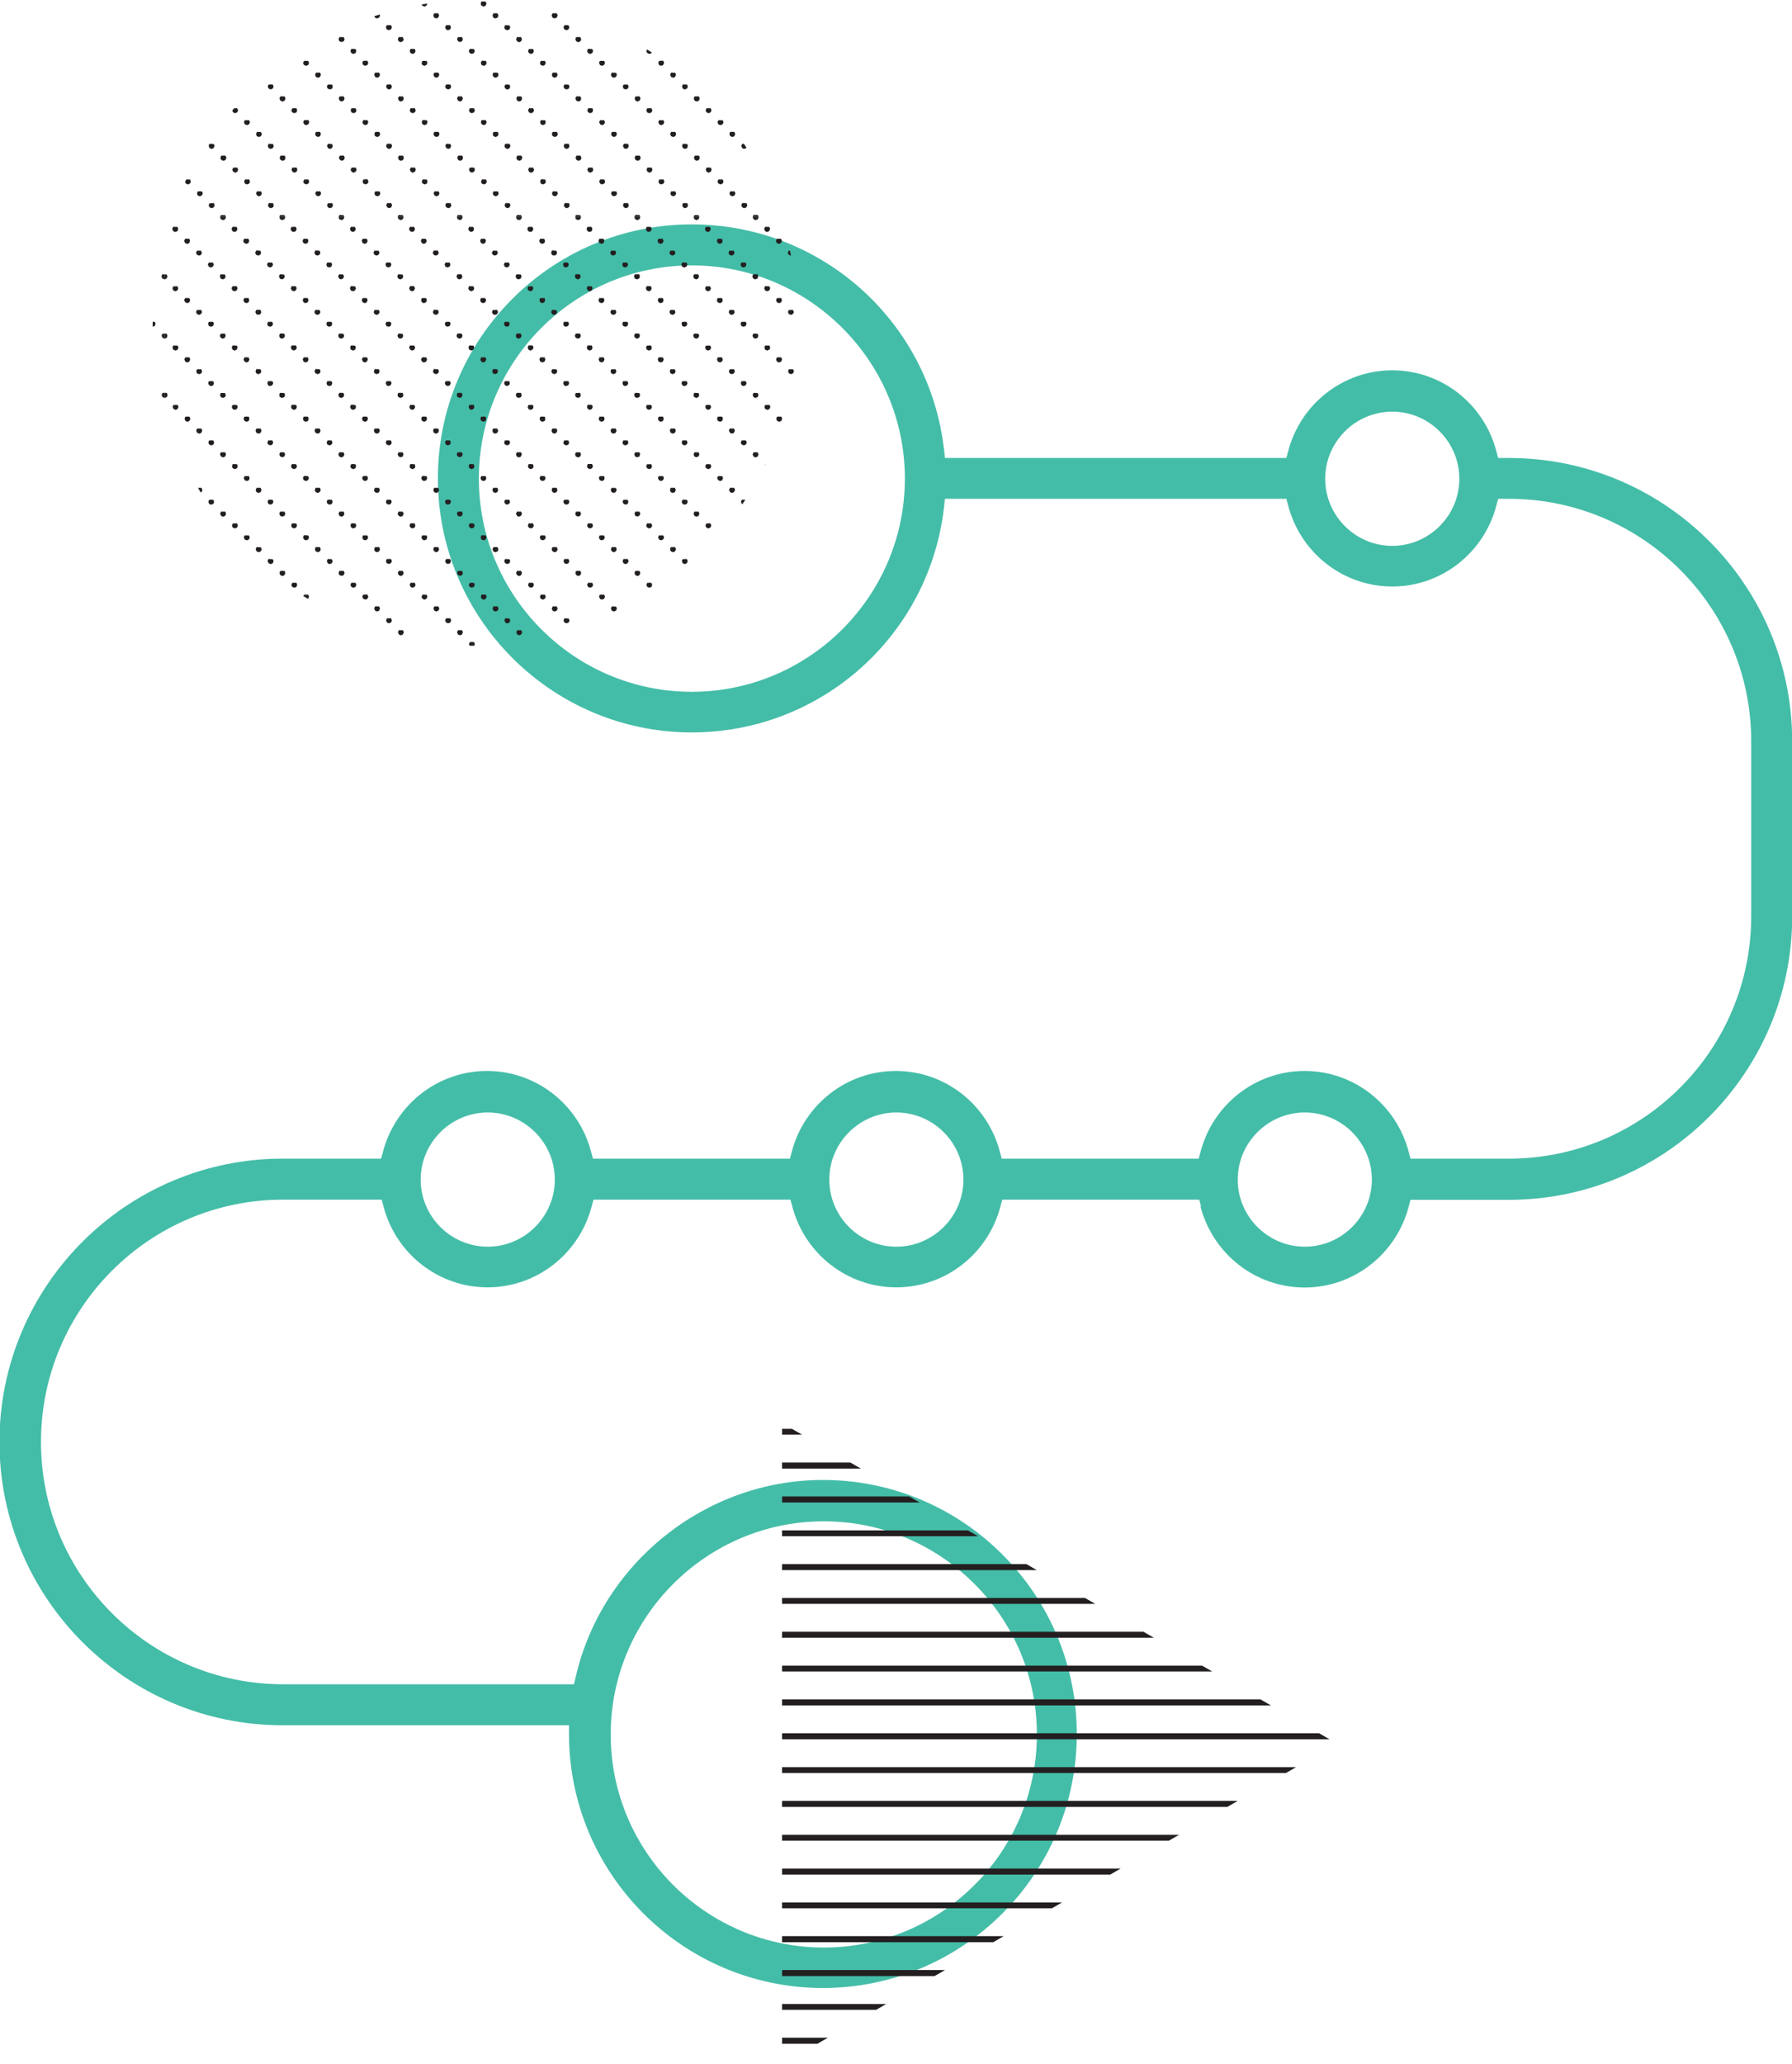 <?xml version="1.0" encoding="UTF-8"?>
<svg id="Layer_2" data-name="Layer 2" xmlns="http://www.w3.org/2000/svg" xmlns:xlink="http://www.w3.org/1999/xlink" viewBox="0 0 101 116.28">
  <defs>
    <style>
      .cls-1 {
        fill: none;
      }

      .cls-2 {
        clip-path: url(#clippath);
      }

      .cls-3 {
        fill: #231f20;
      }

      .cls-4 {
        fill: #44bda8;
      }

      .cls-5 {
        clip-path: url(#clippath-1);
      }

      .cls-6 {
        clip-path: url(#clippath-4);
      }

      .cls-7 {
        clip-path: url(#clippath-3);
      }

      .cls-8 {
        clip-path: url(#clippath-2);
      }

      .cls-9 {
        clip-path: url(#clippath-7);
      }

      .cls-10 {
        clip-path: url(#clippath-6);
      }

      .cls-11 {
        clip-path: url(#clippath-5);
      }
    </style>
    <clipPath id="clippath">
      <circle class="cls-1" cx="26.79" cy="18.19" r="18.19" transform="translate(-4.03 28.11) rotate(-52.02)"/>
    </clipPath>
    <clipPath id="clippath-1">
      <rect class="cls-1" x="9.26" y="-17.84" width="39.97" height="30.07"/>
    </clipPath>
    <clipPath id="clippath-2">
      <rect class="cls-1" x="9.26" y="12.23" width="39.97" height="30.07"/>
    </clipPath>
    <clipPath id="clippath-3">
      <rect class="cls-1" x="-30.71" y="-17.84" width="39.97" height="30.07"/>
    </clipPath>
    <clipPath id="clippath-4">
      <rect class="cls-1" x="-30.71" y="12.23" width="39.97" height="30.07"/>
    </clipPath>
    <clipPath id="clippath-5">
      <polygon class="cls-1" points="44.08 98.22 44.08 80.17 59.72 89.19 75.35 98.22 59.72 107.25 44.08 116.28 44.08 98.22"/>
    </clipPath>
    <clipPath id="clippath-6">
      <rect class="cls-1" x="15.05" y="28.24" width="80.72" height="83.86"/>
    </clipPath>
    <clipPath id="clippath-7">
      <rect class="cls-1" x="15.05" y="112.1" width="80.72" height="83.86"/>
    </clipPath>
  </defs>
  <g id="Layer_1-2" data-name="Layer 1">
    <g>
      <path class="cls-4" d="m67.66,67.96c.7,2.69,3.11,4.57,5.87,4.57s5.17-1.88,5.87-4.57l.1-.37h5.55c8.8,0,15.96-7.16,15.96-15.96v-9.87c0-8.8-7.16-15.96-15.96-15.96h-.61l-.1-.37c-.7-2.69-3.11-4.57-5.87-4.57s-5.17,1.88-5.87,4.57l-.1.37h-19.24l-.05-.44c-.81-7.25-6.92-12.72-14.22-12.72-7.89,0-14.31,6.42-14.31,14.31s6.42,14.31,14.31,14.31c7.3,0,13.41-5.47,14.22-12.72l.05-.44h19.24l.1.37c.7,2.69,3.11,4.57,5.87,4.57s5.17-1.88,5.87-4.57l.1-.37h.61c7.53,0,13.65,6.12,13.65,13.65v9.87c0,7.53-6.12,13.65-13.65,13.65h-5.55l-.1-.37c-.7-2.69-3.11-4.57-5.87-4.57s-5.17,1.88-5.87,4.57l-.1.37h-11.1l-.1-.37c-.7-2.69-3.11-4.57-5.87-4.57s-5.17,1.88-5.87,4.57l-.1.37h-11.1l-.1-.37c-.7-2.69-3.11-4.57-5.87-4.57s-5.17,1.88-5.87,4.57l-.1.37h-5.55c-8.8,0-15.96,7.16-15.96,15.96s7.16,15.96,15.96,15.96h16.14v.49c0,7.89,6.42,14.31,14.31,14.31s14.31-6.42,14.31-14.31-6.42-14.31-14.31-14.31c-6.61,0-12.47,4.68-13.94,11.13l-.09.38H15.96c-7.53,0-13.65-6.12-13.65-13.65s6.12-13.65,13.65-13.65h5.55l.1.37c.7,2.69,3.11,4.57,5.87,4.57s5.17-1.88,5.87-4.57l.1-.37h11.1l.1.37c.7,2.69,3.11,4.57,5.87,4.57s5.17-1.88,5.87-4.57l.1-.37h11.1l.1.37Zm-28.67-28.99c-6.62,0-12-5.39-12-12.01s5.39-12.01,12-12.01,12.01,5.39,12.01,12.01-5.39,12.01-12.01,12.01Zm39.48-8.22c-2.08,0-3.78-1.7-3.78-3.78s1.7-3.78,3.78-3.78,3.78,1.7,3.78,3.78-1.7,3.78-3.78,3.78Zm-4.93,31.92c2.08,0,3.78,1.7,3.78,3.78s-1.7,3.78-3.78,3.78-3.78-1.7-3.78-3.78,1.7-3.78,3.78-3.78Zm-27.11,23.03c6.62,0,12.01,5.39,12.01,12.01s-5.39,12-12.01,12-12.01-5.39-12.01-12,5.39-12.01,12.01-12.01Zm-18.94-15.47c-2.08,0-3.78-1.7-3.78-3.78s1.7-3.78,3.78-3.78,3.78,1.7,3.78,3.78-1.7,3.78-3.78,3.78Zm23.03,0c-2.08,0-3.78-1.7-3.78-3.78s1.7-3.78,3.78-3.78,3.78,1.7,3.78,3.78-1.7,3.78-3.78,3.78Z"/>
      <g>
        <g class="cls-2">
          <g class="cls-5">
            <polygon class="cls-3" points="9.92 9.73 9.81 9.67 9.76 9.56 9.81 9.44 10.04 9.44 10.09 9.56 10.05 9.67 9.92 9.73"/>
            <polygon class="cls-3" points="10.6 10.39 10.48 10.35 10.42 10.23 10.47 10.11 10.71 10.11 10.76 10.23 10.71 10.34 10.6 10.39"/>
            <polygon class="cls-3" points="11.26 11.06 11.14 11.01 11.1 10.89 11.15 10.78 11.38 10.78 11.43 10.89 11.38 11.01 11.26 11.06"/>
            <polygon class="cls-3" points="11.93 11.73 11.81 11.68 11.76 11.56 11.81 11.45 12.05 11.44 12.1 11.56 12.05 11.68 11.93 11.73"/>
            <polygon class="cls-3" points="9.92 6.38 9.8 6.33 9.75 6.22 9.8 6.1 10.04 6.1 10.08 6.22 10.03 6.33 9.92 6.38"/>
            <polygon class="cls-3" points="10.59 7.05 10.47 7.01 10.42 6.88 10.47 6.77 10.71 6.77 10.76 6.88 10.71 7 10.59 7.05"/>
            <polygon class="cls-3" points="11.26 7.72 11.14 7.67 11.09 7.55 11.14 7.43 11.37 7.43 11.42 7.55 11.37 7.67 11.26 7.72"/>
            <polygon class="cls-3" points="11.92 8.39 11.81 8.34 11.76 8.22 11.8 8.1 12.05 8.11 12.09 8.22 12.04 8.34 11.92 8.39"/>
            <polygon class="cls-3" points="12.59 9.06 12.47 9.01 12.42 8.89 12.47 8.77 12.71 8.77 12.76 8.89 12.71 9.01 12.59 9.06"/>
            <polygon class="cls-3" points="13.26 9.73 13.14 9.67 13.09 9.56 13.15 9.44 13.38 9.44 13.42 9.56 13.38 9.67 13.26 9.73"/>
            <polygon class="cls-3" points="13.93 10.39 13.81 10.35 13.76 10.23 13.81 10.11 14.05 10.11 14.09 10.23 14.05 10.34 13.93 10.39"/>
            <polygon class="cls-3" points="14.6 11.06 14.48 11.01 14.43 10.89 14.48 10.78 14.71 10.78 14.76 10.89 14.71 11.01 14.6 11.06"/>
            <polygon class="cls-3" points="15.27 11.73 15.15 11.68 15.1 11.56 15.15 11.44 15.38 11.44 15.43 11.56 15.39 11.68 15.27 11.73"/>
            <polygon class="cls-3" points="9.91 3.04 9.8 2.99 9.75 2.88 9.8 2.76 10.03 2.76 10.08 2.88 10.03 2.99 9.91 3.04"/>
            <polygon class="cls-3" points="10.58 3.71 10.46 3.66 10.41 3.54 10.46 3.43 10.7 3.43 10.75 3.54 10.7 3.66 10.58 3.71"/>
            <polygon class="cls-3" points="11.25 4.38 11.13 4.33 11.08 4.21 11.13 4.09 11.37 4.09 11.42 4.21 11.37 4.33 11.25 4.38"/>
            <polygon class="cls-3" points="11.92 5.04 11.8 5 11.75 4.88 11.8 4.77 12.04 4.76 12.09 4.88 12.04 5 11.92 5.04"/>
            <polygon class="cls-3" points="12.59 5.72 12.47 5.67 12.42 5.55 12.47 5.43 12.71 5.43 12.75 5.55 12.7 5.67 12.59 5.72"/>
            <polygon class="cls-3" points="13.25 6.38 13.14 6.33 13.09 6.22 13.14 6.1 13.37 6.1 13.42 6.22 13.37 6.33 13.25 6.38"/>
            <polygon class="cls-3" points="13.93 7.05 13.8 7 13.75 6.88 13.8 6.77 14.04 6.77 14.09 6.88 14.04 7 13.93 7.05"/>
            <polygon class="cls-3" points="14.59 7.72 14.47 7.67 14.43 7.55 14.48 7.43 14.71 7.44 14.76 7.55 14.71 7.67 14.59 7.72"/>
            <polygon class="cls-3" points="15.26 8.39 15.14 8.34 15.09 8.22 15.14 8.1 15.38 8.11 15.43 8.22 15.38 8.34 15.26 8.39"/>
            <polygon class="cls-3" points="15.93 9.06 15.81 9.01 15.76 8.89 15.81 8.77 16.05 8.77 16.09 8.89 16.05 9.01 15.93 9.06"/>
            <polygon class="cls-3" points="16.59 9.73 16.48 9.67 16.43 9.56 16.48 9.44 16.72 9.44 16.76 9.56 16.72 9.67 16.59 9.73"/>
            <polygon class="cls-3" points="17.27 10.39 17.14 10.34 17.09 10.23 17.15 10.11 17.38 10.11 17.43 10.23 17.38 10.34 17.27 10.39"/>
            <polygon class="cls-3" points="17.93 11.06 17.82 11.01 17.77 10.89 17.82 10.78 18.05 10.78 18.1 10.89 18.05 11.01 17.93 11.06"/>
            <polygon class="cls-3" points="18.6 11.73 18.48 11.68 18.43 11.56 18.48 11.45 18.72 11.44 18.77 11.56 18.72 11.68 18.6 11.73"/>
            <polygon class="cls-3" points="10.58 .37 10.46 .32 10.41 .2 10.46 .08 10.7 .09 10.75 .2 10.7 .32 10.58 .37"/>
            <polygon class="cls-3" points="11.25 1.04 11.12 .99 11.08 .87 11.12 .75 11.36 .75 11.41 .87 11.36 .99 11.25 1.04"/>
            <polygon class="cls-3" points="11.91 1.71 11.8 1.66 11.75 1.54 11.8 1.42 12.03 1.42 12.08 1.54 12.04 1.65 11.91 1.71"/>
            <polygon class="cls-3" points="12.58 2.38 12.46 2.32 12.41 2.21 12.46 2.09 12.7 2.09 12.75 2.21 12.7 2.33 12.58 2.38"/>
            <polygon class="cls-3" points="13.25 3.04 13.13 2.99 13.08 2.88 13.13 2.75 13.37 2.76 13.41 2.88 13.37 2.99 13.25 3.04"/>
            <polygon class="cls-3" points="13.92 3.71 13.8 3.66 13.75 3.54 13.8 3.43 14.04 3.43 14.09 3.54 14.04 3.66 13.92 3.71"/>
            <polygon class="cls-3" points="14.59 4.38 14.46 4.33 14.42 4.21 14.47 4.09 14.7 4.09 14.75 4.21 14.7 4.33 14.59 4.38"/>
            <polygon class="cls-3" points="15.25 5.04 15.14 4.99 15.09 4.88 15.14 4.76 15.37 4.76 15.42 4.88 15.37 4.99 15.25 5.04"/>
            <polygon class="cls-3" points="15.92 5.72 15.8 5.67 15.75 5.55 15.8 5.43 16.04 5.43 16.09 5.55 16.04 5.67 15.92 5.72"/>
            <polygon class="cls-3" points="16.59 6.38 16.47 6.33 16.42 6.22 16.48 6.1 16.71 6.1 16.75 6.22 16.71 6.33 16.59 6.38"/>
            <polygon class="cls-3" points="17.26 7.05 17.14 7 17.09 6.88 17.14 6.77 17.38 6.76 17.43 6.88 17.38 7 17.26 7.05"/>
            <polygon class="cls-3" points="17.93 7.72 17.81 7.67 17.76 7.55 17.81 7.43 18.04 7.43 18.09 7.55 18.04 7.67 17.93 7.72"/>
            <polygon class="cls-3" points="18.6 8.39 18.48 8.34 18.43 8.22 18.48 8.1 18.71 8.11 18.76 8.22 18.71 8.34 18.6 8.39"/>
            <polygon class="cls-3" points="19.26 9.06 19.15 9 19.1 8.89 19.15 8.77 19.38 8.77 19.43 8.89 19.38 9.01 19.26 9.06"/>
            <polygon class="cls-3" points="19.93 9.73 19.81 9.67 19.76 9.56 19.82 9.44 20.05 9.44 20.1 9.56 20.05 9.67 19.93 9.73"/>
            <polygon class="cls-3" points="20.6 10.39 20.48 10.34 20.44 10.23 20.48 10.11 20.71 10.1 20.77 10.23 20.72 10.34 20.6 10.39"/>
            <polygon class="cls-3" points="21.27 11.06 21.15 11.01 21.1 10.89 21.15 10.78 21.39 10.78 21.44 10.89 21.39 11.01 21.27 11.06"/>
            <polygon class="cls-3" points="21.94 11.73 21.82 11.68 21.77 11.56 21.82 11.44 22.05 11.44 22.1 11.56 22.05 11.68 21.94 11.73"/>
            <polygon class="cls-3" points="13.91 .37 13.79 .32 13.74 .2 13.79 .09 14.03 .09 14.08 .2 14.03 .32 13.91 .37"/>
            <polygon class="cls-3" points="14.58 1.04 14.46 .99 14.41 .87 14.46 .75 14.7 .76 14.75 .87 14.7 .99 14.58 1.04"/>
            <polygon class="cls-3" points="15.25 1.71 15.13 1.65 15.08 1.54 15.13 1.42 15.37 1.43 15.42 1.54 15.37 1.66 15.25 1.71"/>
            <polygon class="cls-3" points="15.92 2.38 15.8 2.33 15.75 2.21 15.8 2.09 16.04 2.09 16.08 2.21 16.03 2.33 15.92 2.38"/>
            <polygon class="cls-3" points="16.58 3.04 16.47 2.99 16.42 2.88 16.47 2.75 16.71 2.76 16.75 2.88 16.71 2.99 16.58 3.04"/>
            <polygon class="cls-3" points="17.26 3.71 17.13 3.66 17.08 3.54 17.14 3.43 17.37 3.43 17.42 3.54 17.37 3.66 17.26 3.71"/>
            <polygon class="cls-3" points="17.92 4.38 17.8 4.33 17.76 4.21 17.81 4.09 18.04 4.09 18.09 4.21 18.04 4.33 17.92 4.38"/>
            <polygon class="cls-3" points="18.59 5.04 18.47 4.99 18.42 4.88 18.47 4.77 18.71 4.76 18.76 4.88 18.71 5 18.59 5.04"/>
            <polygon class="cls-3" points="19.26 5.72 19.14 5.67 19.09 5.55 19.14 5.43 19.37 5.43 19.42 5.55 19.37 5.67 19.26 5.72"/>
            <polygon class="cls-3" points="19.92 6.38 19.81 6.33 19.76 6.22 19.81 6.1 20.04 6.1 20.09 6.22 20.05 6.33 19.92 6.38"/>
            <polygon class="cls-3" points="20.6 7.05 20.47 7 20.43 6.88 20.48 6.76 20.71 6.77 20.76 6.88 20.71 7 20.6 7.05"/>
            <polygon class="cls-3" points="21.26 7.72 21.14 7.67 21.1 7.55 21.15 7.43 21.38 7.43 21.43 7.55 21.38 7.67 21.26 7.72"/>
            <polygon class="cls-3" points="21.93 8.39 21.81 8.34 21.76 8.22 21.81 8.1 22.05 8.1 22.1 8.22 22.05 8.34 21.93 8.39"/>
            <polygon class="cls-3" points="22.6 9.06 22.48 9.01 22.43 8.89 22.48 8.77 22.72 8.77 22.76 8.89 22.72 9.01 22.6 9.06"/>
            <polygon class="cls-3" points="23.26 9.73 23.15 9.67 23.1 9.56 23.15 9.44 23.39 9.44 23.43 9.56 23.39 9.67 23.26 9.73"/>
            <polygon class="cls-3" points="23.94 10.39 23.82 10.34 23.77 10.23 23.82 10.11 24.05 10.11 24.1 10.23 24.05 10.35 23.94 10.39"/>
            <polygon class="cls-3" points="24.6 11.06 24.49 11.01 24.44 10.89 24.49 10.78 24.72 10.78 24.77 10.89 24.72 11.01 24.6 11.06"/>
            <polygon class="cls-3" points="25.27 11.73 25.15 11.68 25.1 11.56 25.15 11.44 25.39 11.44 25.44 11.56 25.39 11.68 25.27 11.73"/>
            <polygon class="cls-3" points="17.25 .37 17.13 .32 17.08 .2 17.13 .08 17.37 .09 17.42 .2 17.37 .32 17.25 .37"/>
            <polygon class="cls-3" points="17.92 1.04 17.79 .99 17.75 .87 17.79 .75 18.03 .75 18.08 .87 18.03 .99 17.92 1.04"/>
            <polygon class="cls-3" points="18.58 1.71 18.47 1.66 18.42 1.54 18.47 1.42 18.7 1.43 18.75 1.54 18.7 1.66 18.58 1.71"/>
            <polygon class="cls-3" points="19.25 2.37 19.13 2.33 19.08 2.21 19.13 2.09 19.37 2.09 19.42 2.21 19.37 2.33 19.25 2.37"/>
            <polygon class="cls-3" points="19.92 3.04 19.8 2.99 19.75 2.88 19.8 2.75 20.04 2.76 20.08 2.88 20.04 2.99 19.92 3.04"/>
            <polygon class="cls-3" points="20.59 3.71 20.47 3.66 20.42 3.54 20.47 3.43 20.7 3.42 20.76 3.54 20.71 3.66 20.59 3.71"/>
            <polygon class="cls-3" points="21.26 4.38 21.14 4.33 21.09 4.21 21.14 4.09 21.37 4.09 21.42 4.21 21.37 4.33 21.26 4.38"/>
            <polygon class="cls-3" points="21.92 5.04 21.81 4.99 21.76 4.88 21.81 4.76 22.04 4.76 22.09 4.88 22.04 5 21.92 5.04"/>
            <polygon class="cls-3" points="22.59 5.72 22.48 5.67 22.43 5.55 22.48 5.43 22.71 5.43 22.76 5.55 22.71 5.67 22.59 5.72"/>
            <polygon class="cls-3" points="23.26 6.38 23.14 6.33 23.09 6.22 23.14 6.1 23.38 6.1 23.43 6.22 23.38 6.33 23.26 6.38"/>
            <polygon class="cls-3" points="23.93 7.05 23.81 7 23.77 6.88 23.82 6.76 24.05 6.77 24.1 6.88 24.04 7.01 23.93 7.05"/>
            <polygon class="cls-3" points="24.6 7.72 24.48 7.67 24.43 7.55 24.48 7.43 24.72 7.43 24.77 7.55 24.72 7.67 24.6 7.72"/>
            <polygon class="cls-3" points="25.27 8.39 25.15 8.34 25.1 8.22 25.15 8.1 25.38 8.11 25.43 8.22 25.38 8.34 25.27 8.39"/>
            <polygon class="cls-3" points="25.93 9.06 25.82 9.01 25.77 8.89 25.82 8.77 26.06 8.77 26.1 8.89 26.05 9.01 25.93 9.06"/>
            <polygon class="cls-3" points="26.6 9.73 26.48 9.67 26.43 9.56 26.48 9.44 26.72 9.44 26.77 9.56 26.72 9.67 26.6 9.73"/>
            <polygon class="cls-3" points="27.27 10.39 27.15 10.34 27.11 10.23 27.16 10.11 27.39 10.11 27.44 10.23 27.39 10.34 27.27 10.39"/>
            <polygon class="cls-3" points="27.94 11.06 27.82 11.01 27.77 10.89 27.82 10.78 28.06 10.78 28.11 10.89 28.06 11.01 27.94 11.06"/>
            <polygon class="cls-3" points="28.61 11.73 28.49 11.68 28.44 11.56 28.49 11.44 28.73 11.45 28.77 11.56 28.72 11.68 28.61 11.73"/>
            <polygon class="cls-3" points="20.58 .37 20.46 .32 20.42 .2 20.46 .09 20.7 .09 20.75 .2 20.7 .32 20.58 .37"/>
            <polygon class="cls-3" points="21.25 1.04 21.13 .99 21.09 .87 21.14 .75 21.37 .75 21.42 .87 21.37 .99 21.25 1.04"/>
            <polygon class="cls-3" points="21.92 1.7 21.8 1.66 21.75 1.54 21.8 1.42 22.04 1.42 22.09 1.54 22.04 1.65 21.92 1.7"/>
            <polygon class="cls-3" points="22.59 2.38 22.47 2.33 22.42 2.21 22.47 2.09 22.7 2.09 22.75 2.21 22.71 2.32 22.59 2.38"/>
            <polygon class="cls-3" points="23.25 3.04 23.14 2.99 23.09 2.88 23.14 2.75 23.38 2.76 23.42 2.88 23.37 2.99 23.25 3.04"/>
            <polygon class="cls-3" points="23.93 3.71 23.8 3.66 23.76 3.54 23.81 3.43 24.04 3.43 24.09 3.54 24.04 3.66 23.93 3.71"/>
            <polygon class="cls-3" points="24.59 4.38 24.48 4.33 24.43 4.21 24.48 4.09 24.71 4.09 24.76 4.21 24.71 4.33 24.59 4.38"/>
            <polygon class="cls-3" points="25.26 5.04 25.14 4.99 25.09 4.88 25.14 4.76 25.38 4.76 25.43 4.88 25.38 4.99 25.26 5.04"/>
            <polygon class="cls-3" points="25.93 5.72 25.81 5.67 25.76 5.55 25.81 5.43 26.04 5.43 26.09 5.55 26.04 5.67 25.93 5.72"/>
            <polygon class="cls-3" points="26.59 6.38 26.48 6.33 26.43 6.22 26.48 6.1 26.72 6.1 26.76 6.22 26.72 6.33 26.59 6.38"/>
            <polygon class="cls-3" points="27.27 7.05 27.15 7 27.1 6.88 27.15 6.76 27.38 6.77 27.43 6.88 27.38 7 27.27 7.05"/>
            <polygon class="cls-3" points="27.93 7.72 27.81 7.67 27.77 7.55 27.82 7.43 28.05 7.43 28.1 7.55 28.05 7.67 27.93 7.72"/>
            <polygon class="cls-3" points="28.6 8.39 28.48 8.34 28.43 8.22 28.48 8.1 28.72 8.1 28.77 8.22 28.72 8.34 28.6 8.39"/>
            <polygon class="cls-3" points="29.27 9.06 29.15 9.01 29.1 8.89 29.15 8.77 29.39 8.77 29.44 8.89 29.38 9.01 29.27 9.06"/>
            <polygon class="cls-3" points="29.94 9.73 29.82 9.68 29.77 9.56 29.82 9.44 30.05 9.44 30.1 9.56 30.06 9.67 29.94 9.73"/>
            <polygon class="cls-3" points="30.61 10.39 30.49 10.35 30.44 10.23 30.49 10.1 30.72 10.11 30.77 10.23 30.72 10.34 30.61 10.39"/>
            <polygon class="cls-3" points="31.28 11.06 31.15 11.01 31.11 10.89 31.16 10.78 31.39 10.78 31.44 10.89 31.39 11.01 31.28 11.06"/>
            <polygon class="cls-3" points="31.94 11.73 31.83 11.68 31.78 11.56 31.83 11.44 32.06 11.44 32.11 11.56 32.06 11.68 31.94 11.73"/>
            <polygon class="cls-3" points="23.92 .37 23.8 .32 23.75 .2 23.8 .09 24.04 .09 24.08 .2 24.04 .32 23.92 .37"/>
            <polygon class="cls-3" points="24.59 1.04 24.47 .99 24.42 .87 24.47 .75 24.7 .75 24.75 .87 24.7 .99 24.59 1.04"/>
            <polygon class="cls-3" points="25.25 1.7 25.14 1.66 25.09 1.54 25.14 1.42 25.37 1.42 25.42 1.54 25.37 1.66 25.25 1.7"/>
            <polygon class="cls-3" points="25.92 2.37 25.81 2.32 25.76 2.21 25.81 2.09 26.04 2.09 26.09 2.21 26.04 2.33 25.92 2.37"/>
            <polygon class="cls-3" points="26.59 3.04 26.47 2.99 26.42 2.88 26.48 2.75 26.71 2.76 26.76 2.88 26.71 2.99 26.59 3.04"/>
            <polygon class="cls-3" points="27.26 3.71 27.14 3.66 27.1 3.54 27.15 3.42 27.38 3.43 27.43 3.54 27.37 3.67 27.26 3.71"/>
            <polygon class="cls-3" points="27.93 4.38 27.81 4.33 27.76 4.21 27.81 4.09 28.05 4.09 28.1 4.21 28.05 4.33 27.93 4.38"/>
            <polygon class="cls-3" points="28.6 5.05 28.48 4.99 28.43 4.88 28.48 4.76 28.71 4.77 28.76 4.88 28.71 5 28.6 5.05"/>
            <polygon class="cls-3" points="29.26 5.72 29.15 5.67 29.1 5.55 29.15 5.43 29.38 5.43 29.43 5.55 29.38 5.67 29.26 5.72"/>
            <polygon class="cls-3" points="29.93 6.38 29.82 6.34 29.76 6.22 29.82 6.1 30.05 6.1 30.1 6.22 30.05 6.33 29.93 6.38"/>
            <polygon class="cls-3" points="30.6 7.05 30.48 7 30.44 6.88 30.48 6.77 30.72 6.77 30.76 6.88 30.72 7 30.6 7.05"/>
            <polygon class="cls-3" points="31.27 7.72 31.15 7.67 31.1 7.55 31.15 7.43 31.39 7.43 31.44 7.55 31.39 7.67 31.27 7.72"/>
            <polygon class="cls-3" points="31.94 8.39 31.82 8.34 31.77 8.22 31.82 8.1 32.05 8.1 32.1 8.22 32.05 8.34 31.94 8.39"/>
            <polygon class="cls-3" points="32.6 9.06 32.49 9.01 32.44 8.89 32.49 8.77 32.72 8.77 32.77 8.89 32.73 9.01 32.6 9.06"/>
            <polygon class="cls-3" points="33.27 9.73 33.16 9.68 33.1 9.56 33.16 9.44 33.39 9.44 33.44 9.56 33.39 9.67 33.27 9.73"/>
            <polygon class="cls-3" points="33.94 10.39 33.83 10.35 33.77 10.23 33.82 10.11 34.06 10.11 34.11 10.23 34.06 10.34 33.94 10.39"/>
            <polygon class="cls-3" points="34.61 11.06 34.49 11.01 34.44 10.89 34.49 10.78 34.73 10.78 34.78 10.89 34.73 11.01 34.61 11.06"/>
            <polygon class="cls-3" points="35.28 11.73 35.16 11.68 35.11 11.56 35.16 11.44 35.39 11.44 35.44 11.56 35.4 11.68 35.28 11.73"/>
            <polygon class="cls-3" points="27.26 .37 27.13 .32 27.09 .2 27.14 .08 27.37 .09 27.42 .2 27.37 .32 27.26 .37"/>
            <polygon class="cls-3" points="27.92 1.04 27.8 .99 27.76 .87 27.81 .75 28.04 .75 28.09 .87 28.05 .99 27.92 1.04"/>
            <polygon class="cls-3" points="28.59 1.7 28.47 1.66 28.42 1.54 28.47 1.42 28.71 1.43 28.76 1.54 28.71 1.66 28.59 1.7"/>
            <polygon class="cls-3" points="29.26 2.38 29.14 2.33 29.09 2.21 29.14 2.09 29.37 2.09 29.42 2.21 29.37 2.33 29.26 2.38"/>
            <polygon class="cls-3" points="29.92 3.04 29.81 2.99 29.76 2.88 29.81 2.76 30.05 2.76 30.09 2.88 30.05 2.99 29.92 3.04"/>
            <polygon class="cls-3" points="30.6 3.71 30.47 3.66 30.43 3.54 30.48 3.43 30.71 3.43 30.76 3.54 30.71 3.66 30.6 3.71"/>
            <polygon class="cls-3" points="31.26 4.38 31.14 4.33 31.1 4.21 31.15 4.09 31.38 4.09 31.43 4.21 31.38 4.33 31.26 4.38"/>
            <polygon class="cls-3" points="31.93 5.04 31.81 4.99 31.76 4.88 31.81 4.76 32.05 4.77 32.1 4.88 32.05 5 31.93 5.04"/>
            <polygon class="cls-3" points="32.6 5.72 32.48 5.67 32.43 5.55 32.48 5.43 32.71 5.43 32.76 5.55 32.72 5.67 32.6 5.72"/>
            <polygon class="cls-3" points="33.27 6.38 33.15 6.33 33.1 6.22 33.15 6.1 33.39 6.1 33.43 6.22 33.38 6.33 33.27 6.38"/>
            <polygon class="cls-3" points="33.94 7.05 33.82 7 33.77 6.88 33.82 6.77 34.05 6.77 34.1 6.88 34.05 7 33.94 7.05"/>
            <polygon class="cls-3" points="34.61 7.72 34.49 7.67 34.44 7.55 34.49 7.43 34.72 7.43 34.77 7.55 34.72 7.67 34.61 7.72"/>
            <polygon class="cls-3" points="35.27 8.39 35.16 8.34 35.11 8.22 35.16 8.1 35.39 8.1 35.44 8.22 35.39 8.34 35.27 8.39"/>
            <polygon class="cls-3" points="35.94 9.06 35.82 9.01 35.77 8.89 35.82 8.77 36.06 8.77 36.11 8.89 36.06 9.01 35.94 9.06"/>
            <polygon class="cls-3" points="36.61 9.73 36.49 9.67 36.44 9.56 36.49 9.44 36.73 9.44 36.77 9.56 36.73 9.67 36.61 9.73"/>
            <polygon class="cls-3" points="37.28 10.39 37.16 10.35 37.11 10.23 37.16 10.11 37.4 10.11 37.45 10.23 37.4 10.34 37.28 10.39"/>
            <polygon class="cls-3" points="37.95 11.06 37.83 11.01 37.78 10.9 37.83 10.78 38.06 10.78 38.11 10.9 38.06 11.01 37.95 11.06"/>
            <polygon class="cls-3" points="38.61 11.73 38.5 11.68 38.45 11.56 38.5 11.44 38.73 11.44 38.78 11.56 38.73 11.68 38.61 11.73"/>
            <polygon class="cls-3" points="30.59 .37 30.47 .32 30.42 .2 30.47 .09 30.71 .09 30.76 .2 30.71 .32 30.59 .37"/>
            <polygon class="cls-3" points="31.26 1.04 31.14 .99 31.09 .87 31.14 .75 31.38 .75 31.43 .87 31.38 .99 31.26 1.04"/>
            <polygon class="cls-3" points="31.93 1.7 31.81 1.66 31.76 1.54 31.81 1.42 32.04 1.42 32.09 1.54 32.04 1.66 31.93 1.7"/>
            <polygon class="cls-3" points="32.59 2.38 32.48 2.33 32.43 2.21 32.47 2.09 32.71 2.09 32.76 2.21 32.71 2.33 32.59 2.38"/>
            <polygon class="cls-3" points="33.26 3.04 33.14 2.99 33.09 2.88 33.14 2.75 33.38 2.76 33.43 2.88 33.38 2.99 33.26 3.04"/>
            <polygon class="cls-3" points="33.93 3.71 33.82 3.67 33.76 3.54 33.81 3.43 34.05 3.43 34.1 3.54 34.05 3.66 33.93 3.71"/>
            <polygon class="cls-3" points="34.6 4.38 34.48 4.33 34.43 4.21 34.48 4.09 34.72 4.1 34.77 4.21 34.72 4.33 34.6 4.38"/>
            <polygon class="cls-3" points="35.27 5.04 35.15 5 35.1 4.88 35.14 4.77 35.38 4.76 35.43 4.88 35.39 4.99 35.27 5.04"/>
            <polygon class="cls-3" points="35.93 5.72 35.82 5.67 35.77 5.55 35.82 5.43 36.05 5.43 36.1 5.55 36.05 5.67 35.93 5.72"/>
            <polygon class="cls-3" points="36.6 6.38 36.48 6.34 36.43 6.22 36.48 6.1 36.72 6.1 36.77 6.22 36.72 6.33 36.6 6.38"/>
            <polygon class="cls-3" points="37.27 7.05 37.16 7.01 37.1 6.88 37.15 6.77 37.39 6.77 37.44 6.88 37.39 7 37.27 7.05"/>
            <polygon class="cls-3" points="37.94 7.72 37.82 7.67 37.77 7.55 37.82 7.43 38.06 7.43 38.11 7.55 38.06 7.67 37.94 7.72"/>
            <polygon class="cls-3" points="38.61 8.39 38.49 8.34 38.44 8.22 38.49 8.1 38.73 8.11 38.77 8.22 38.73 8.34 38.61 8.39"/>
            <polygon class="cls-3" points="39.27 9.06 39.16 9.01 39.11 8.89 39.16 8.77 39.4 8.77 39.44 8.89 39.39 9.01 39.27 9.06"/>
            <polygon class="cls-3" points="39.94 9.73 39.82 9.67 39.78 9.56 39.82 9.44 40.06 9.44 40.11 9.56 40.06 9.67 39.94 9.73"/>
            <polygon class="cls-3" points="40.61 10.39 40.49 10.34 40.44 10.23 40.49 10.11 40.73 10.11 40.78 10.23 40.73 10.34 40.61 10.39"/>
            <polygon class="cls-3" points="41.28 11.06 41.16 11.01 41.11 10.89 41.16 10.78 41.4 10.78 41.45 10.89 41.4 11.01 41.28 11.06"/>
            <polygon class="cls-3" points="41.95 11.73 41.83 11.68 41.78 11.56 41.83 11.44 42.07 11.44 42.12 11.56 42.07 11.68 41.95 11.73"/>
            <polygon class="cls-3" points="33.92 .37 33.81 .32 33.75 .2 33.8 .09 34.04 .09 34.09 .2 34.04 .32 33.92 .37"/>
            <polygon class="cls-3" points="34.59 1.04 34.48 .99 34.43 .87 34.48 .75 34.71 .75 34.76 .87 34.71 .99 34.59 1.04"/>
            <polygon class="cls-3" points="35.26 1.71 35.14 1.66 35.09 1.54 35.14 1.42 35.38 1.42 35.43 1.54 35.38 1.65 35.26 1.71"/>
            <polygon class="cls-3" points="35.93 2.38 35.81 2.33 35.76 2.21 35.81 2.09 36.04 2.09 36.09 2.21 36.04 2.33 35.93 2.38"/>
            <polygon class="cls-3" points="36.6 3.04 36.48 2.99 36.43 2.88 36.48 2.76 36.71 2.76 36.76 2.88 36.72 2.99 36.6 3.04"/>
            <polygon class="cls-3" points="37.27 3.71 37.15 3.67 37.1 3.54 37.15 3.43 37.38 3.42 37.43 3.54 37.38 3.66 37.27 3.71"/>
            <polygon class="cls-3" points="37.94 4.38 37.82 4.33 37.77 4.21 37.82 4.09 38.06 4.1 38.1 4.21 38.05 4.33 37.94 4.38"/>
            <polygon class="cls-3" points="38.6 5.04 38.49 5 38.44 4.88 38.48 4.76 38.72 4.76 38.77 4.88 38.72 4.99 38.6 5.04"/>
            <polygon class="cls-3" points="39.27 5.72 39.15 5.67 39.1 5.55 39.15 5.43 39.39 5.43 39.44 5.55 39.39 5.67 39.27 5.72"/>
            <polygon class="cls-3" points="39.94 6.38 39.82 6.33 39.77 6.22 39.82 6.1 40.06 6.1 40.1 6.22 40.05 6.33 39.94 6.38"/>
            <polygon class="cls-3" points="40.61 7.05 40.49 7.01 40.44 6.88 40.49 6.77 40.73 6.77 40.78 6.88 40.73 7 40.61 7.05"/>
            <polygon class="cls-3" points="41.28 7.72 41.16 7.67 41.11 7.55 41.15 7.43 41.39 7.43 41.44 7.55 41.39 7.67 41.28 7.72"/>
            <polygon class="cls-3" points="41.94 8.39 41.83 8.34 41.78 8.22 41.83 8.1 42.07 8.11 42.11 8.22 42.06 8.34 41.94 8.39"/>
            <polygon class="cls-3" points="42.61 9.06 42.49 9.01 42.44 8.89 42.49 8.77 42.73 8.77 42.78 8.89 42.73 9.01 42.61 9.06"/>
            <polygon class="cls-3" points="43.28 9.73 43.17 9.68 43.11 9.56 43.16 9.44 43.4 9.44 43.44 9.56 43.39 9.67 43.28 9.73"/>
            <polygon class="cls-3" points="43.95 10.39 43.83 10.35 43.78 10.23 43.83 10.11 44.07 10.11 44.12 10.23 44.07 10.34 43.95 10.39"/>
            <polygon class="cls-3" points="44.62 11.06 44.5 11.01 44.45 10.89 44.5 10.78 44.73 10.78 44.78 10.89 44.73 11.01 44.62 11.06"/>
            <polygon class="cls-3" points="37.26 .37 37.14 .32 37.09 .2 37.14 .09 37.38 .09 37.43 .2 37.38 .32 37.26 .37"/>
            <polygon class="cls-3" points="37.93 1.04 37.81 .99 37.76 .87 37.81 .75 38.05 .75 38.1 .87 38.05 .99 37.93 1.04"/>
            <polygon class="cls-3" points="38.6 1.71 38.48 1.66 38.43 1.54 38.47 1.43 38.71 1.42 38.76 1.54 38.72 1.65 38.6 1.71"/>
            <polygon class="cls-3" points="39.26 2.38 39.15 2.33 39.1 2.21 39.14 2.09 39.38 2.09 39.43 2.21 39.39 2.33 39.26 2.38"/>
            <polygon class="cls-3" points="39.93 3.04 39.81 2.99 39.76 2.88 39.81 2.76 40.05 2.76 40.1 2.88 40.05 2.99 39.93 3.04"/>
            <polygon class="cls-3" points="40.6 3.71 40.48 3.66 40.43 3.54 40.48 3.43 40.72 3.43 40.77 3.54 40.72 3.66 40.6 3.71"/>
            <polygon class="cls-3" points="41.27 4.38 41.15 4.33 41.1 4.21 41.15 4.09 41.39 4.09 41.44 4.21 41.39 4.33 41.27 4.38"/>
            <polygon class="cls-3" points="41.94 5.04 41.82 5 41.77 4.88 41.82 4.76 42.05 4.77 42.1 4.88 42.05 5 41.94 5.04"/>
            <polygon class="cls-3" points="42.6 5.72 42.49 5.67 42.44 5.55 42.49 5.43 42.73 5.43 42.77 5.55 42.73 5.67 42.6 5.72"/>
            <polygon class="cls-3" points="43.27 6.38 43.15 6.33 43.11 6.22 43.15 6.1 43.39 6.1 43.44 6.22 43.39 6.33 43.27 6.38"/>
            <polygon class="cls-3" points="43.94 7.05 43.82 7 43.77 6.88 43.82 6.77 44.06 6.77 44.11 6.88 44.06 7 43.94 7.05"/>
            <polygon class="cls-3" points="44.61 7.72 44.49 7.67 44.44 7.55 44.49 7.43 44.73 7.43 44.78 7.55 44.73 7.67 44.61 7.72"/>
            <polygon class="cls-3" points="40.59 .37 40.48 .32 40.43 .2 40.48 .09 40.71 .09 40.76 .2 40.71 .32 40.59 .37"/>
            <polygon class="cls-3" points="41.26 1.04 41.14 .99 41.1 .87 41.14 .75 41.38 .76 41.43 .87 41.38 .99 41.26 1.04"/>
            <polygon class="cls-3" points="41.93 1.7 41.82 1.66 41.77 1.54 41.82 1.42 42.05 1.43 42.1 1.54 42.05 1.66 41.93 1.7"/>
            <polygon class="cls-3" points="42.6 2.37 42.48 2.33 42.43 2.21 42.48 2.09 42.72 2.09 42.77 2.21 42.72 2.33 42.6 2.37"/>
            <polygon class="cls-3" points="43.27 3.04 43.15 2.99 43.1 2.88 43.15 2.76 43.39 2.76 43.43 2.88 43.39 2.99 43.27 3.04"/>
            <polygon class="cls-3" points="43.94 3.71 43.82 3.67 43.77 3.54 43.82 3.43 44.06 3.43 44.11 3.54 44.06 3.66 43.94 3.71"/>
            <polygon class="cls-3" points="44.61 4.38 44.48 4.33 44.44 4.21 44.49 4.09 44.72 4.09 44.77 4.21 44.72 4.33 44.61 4.38"/>
            <polygon class="cls-3" points="43.93 .37 43.82 .32 43.76 .2 43.81 .09 44.05 .09 44.1 .2 44.05 .32 43.93 .37"/>
            <polygon class="cls-3" points="44.6 1.04 44.48 .99 44.43 .87 44.48 .75 44.72 .75 44.77 .87 44.72 .99 44.6 1.04"/>
            <polygon class="cls-3" points="12.57 12.4 12.45 12.35 12.4 12.23 12.45 12.12 12.69 12.12 12.74 12.23 12.69 12.35 12.57 12.4"/>
            <polygon class="cls-3" points="15.91 12.4 15.79 12.35 15.74 12.23 15.79 12.11 16.03 12.12 16.08 12.23 16.03 12.35 15.91 12.4"/>
            <polygon class="cls-3" points="19.25 12.4 19.12 12.35 19.08 12.23 19.13 12.11 19.36 12.12 19.41 12.23 19.36 12.35 19.25 12.4"/>
            <polygon class="cls-3" points="22.58 12.4 22.46 12.34 22.41 12.23 22.46 12.11 22.7 12.12 22.75 12.23 22.7 12.35 22.58 12.4"/>
            <polygon class="cls-3" points="25.92 12.4 25.79 12.34 25.75 12.23 25.8 12.11 26.03 12.12 26.08 12.23 26.03 12.35 25.92 12.4"/>
            <polygon class="cls-3" points="29.25 12.4 29.13 12.35 29.08 12.23 29.14 12.11 29.37 12.12 29.42 12.23 29.37 12.35 29.25 12.4"/>
            <polygon class="cls-3" points="32.59 12.4 32.46 12.35 32.42 12.23 32.46 12.11 32.7 12.12 32.75 12.23 32.7 12.35 32.59 12.4"/>
            <polygon class="cls-3" points="35.92 12.4 35.8 12.35 35.75 12.23 35.81 12.11 36.04 12.11 36.09 12.23 36.04 12.35 35.92 12.4"/>
            <polygon class="cls-3" points="39.26 12.4 39.14 12.35 39.09 12.23 39.14 12.12 39.37 12.12 39.42 12.23 39.37 12.35 39.26 12.4"/>
            <polygon class="cls-3" points="42.59 12.4 42.47 12.35 42.42 12.23 42.47 12.11 42.71 12.11 42.76 12.23 42.71 12.35 42.59 12.4"/>
            <polygon class="cls-3" points="9.29 12.4 9.17 12.34 9.12 12.23 9.17 12.11 9.41 12.12 9.46 12.23 9.41 12.35 9.29 12.4"/>
            <polygon class="cls-3" points="9.31 9.06 9.19 9.01 9.14 8.89 9.19 8.77 9.43 8.77 9.48 8.89 9.43 9.01 9.31 9.06"/>
            <polygon class="cls-3" points="9.3 5.72 9.19 5.66 9.14 5.55 9.19 5.43 9.42 5.43 9.47 5.55 9.42 5.67 9.3 5.72"/>
            <polygon class="cls-3" points="9.3 2.37 9.18 2.33 9.13 2.21 9.17 2.09 9.41 2.09 9.46 2.21 9.41 2.33 9.3 2.37"/>
          </g>
          <g class="cls-8">
            <polygon class="cls-3" points="9.92 36.45 9.8 36.4 9.75 36.29 9.8 36.17 10.04 36.17 10.08 36.29 10.03 36.4 9.92 36.45"/>
            <polygon class="cls-3" points="9.91 33.11 9.8 33.06 9.75 32.95 9.8 32.83 10.03 32.83 10.08 32.95 10.03 33.06 9.91 33.11"/>
            <polygon class="cls-3" points="10.58 33.78 10.46 33.73 10.41 33.61 10.46 33.5 10.7 33.5 10.75 33.61 10.7 33.73 10.58 33.78"/>
            <polygon class="cls-3" points="11.25 34.45 11.13 34.4 11.08 34.28 11.13 34.16 11.37 34.16 11.42 34.28 11.37 34.4 11.25 34.45"/>
            <polygon class="cls-3" points="11.92 35.11 11.8 35.07 11.75 34.95 11.8 34.84 12.04 34.83 12.09 34.95 12.04 35.07 11.92 35.11"/>
            <polygon class="cls-3" points="12.59 35.79 12.47 35.74 12.42 35.62 12.47 35.5 12.71 35.5 12.75 35.62 12.7 35.74 12.59 35.79"/>
            <polygon class="cls-3" points="13.25 36.45 13.14 36.4 13.09 36.29 13.14 36.17 13.37 36.17 13.42 36.29 13.37 36.4 13.25 36.45"/>
            <polygon class="cls-3" points="9.91 29.77 9.79 29.72 9.74 29.61 9.79 29.49 10.02 29.48 10.07 29.61 10.03 29.72 9.91 29.77"/>
            <polygon class="cls-3" points="10.58 30.44 10.46 30.39 10.41 30.27 10.46 30.15 10.7 30.16 10.75 30.27 10.7 30.39 10.58 30.44"/>
            <polygon class="cls-3" points="11.25 31.11 11.12 31.06 11.08 30.94 11.12 30.82 11.36 30.82 11.41 30.94 11.36 31.06 11.25 31.11"/>
            <polygon class="cls-3" points="11.91 31.78 11.8 31.73 11.75 31.61 11.8 31.49 12.03 31.49 12.08 31.61 12.04 31.72 11.91 31.78"/>
            <polygon class="cls-3" points="12.58 32.45 12.46 32.39 12.41 32.28 12.46 32.16 12.7 32.16 12.75 32.28 12.7 32.4 12.58 32.45"/>
            <polygon class="cls-3" points="13.25 33.11 13.13 33.06 13.08 32.95 13.13 32.83 13.37 32.83 13.41 32.95 13.37 33.06 13.25 33.11"/>
            <polygon class="cls-3" points="13.92 33.78 13.8 33.73 13.75 33.61 13.8 33.5 14.04 33.5 14.09 33.61 14.04 33.73 13.92 33.78"/>
            <polygon class="cls-3" points="14.59 34.45 14.46 34.4 14.42 34.28 14.47 34.16 14.7 34.16 14.75 34.28 14.7 34.4 14.59 34.45"/>
            <polygon class="cls-3" points="15.25 35.11 15.14 35.07 15.09 34.95 15.14 34.83 15.37 34.83 15.42 34.95 15.37 35.07 15.25 35.11"/>
            <polygon class="cls-3" points="15.92 35.79 15.8 35.74 15.75 35.62 15.8 35.5 16.04 35.5 16.09 35.62 16.04 35.74 15.92 35.79"/>
            <polygon class="cls-3" points="16.59 36.45 16.47 36.4 16.42 36.29 16.48 36.17 16.71 36.17 16.75 36.29 16.71 36.4 16.59 36.45"/>
            <polygon class="cls-3" points="9.9 26.43 9.78 26.38 9.73 26.27 9.78 26.15 10.02 26.14 10.07 26.27 10.02 26.38 9.9 26.43"/>
            <polygon class="cls-3" points="10.57 27.1 10.45 27.05 10.4 26.93 10.45 26.82 10.69 26.82 10.73 26.93 10.69 27.05 10.57 27.1"/>
            <polygon class="cls-3" points="11.24 27.77 11.12 27.72 11.07 27.6 11.12 27.48 11.36 27.48 11.41 27.6 11.36 27.72 11.24 27.77"/>
            <polygon class="cls-3" points="11.91 28.43 11.79 28.39 11.74 28.27 11.79 28.15 12.02 28.15 12.07 28.27 12.02 28.39 11.91 28.43"/>
            <polygon class="cls-3" points="12.57 29.11 12.46 29.06 12.41 28.94 12.46 28.82 12.7 28.82 12.74 28.94 12.69 29.06 12.57 29.11"/>
            <polygon class="cls-3" points="13.24 29.77 13.12 29.72 13.07 29.61 13.12 29.49 13.36 29.48 13.41 29.61 13.36 29.72 13.24 29.77"/>
            <polygon class="cls-3" points="13.91 30.44 13.79 30.39 13.74 30.27 13.79 30.16 14.03 30.16 14.08 30.27 14.03 30.39 13.91 30.44"/>
            <polygon class="cls-3" points="14.58 31.11 14.46 31.06 14.41 30.94 14.46 30.82 14.7 30.83 14.75 30.94 14.7 31.06 14.58 31.11"/>
            <polygon class="cls-3" points="15.25 31.78 15.13 31.72 15.08 31.61 15.13 31.49 15.37 31.5 15.42 31.61 15.37 31.73 15.25 31.78"/>
            <polygon class="cls-3" points="15.92 32.45 15.8 32.4 15.75 32.28 15.8 32.16 16.04 32.16 16.08 32.28 16.03 32.4 15.92 32.45"/>
            <polygon class="cls-3" points="16.58 33.11 16.47 33.06 16.42 32.95 16.47 32.83 16.71 32.83 16.75 32.95 16.71 33.06 16.58 33.11"/>
            <polygon class="cls-3" points="17.26 33.78 17.13 33.73 17.08 33.61 17.14 33.5 17.37 33.5 17.42 33.61 17.37 33.73 17.26 33.78"/>
            <polygon class="cls-3" points="17.92 34.45 17.8 34.4 17.76 34.28 17.81 34.16 18.04 34.16 18.09 34.28 18.04 34.4 17.92 34.45"/>
            <polygon class="cls-3" points="18.59 35.11 18.47 35.07 18.42 34.95 18.47 34.84 18.71 34.83 18.76 34.95 18.71 35.07 18.59 35.11"/>
            <polygon class="cls-3" points="19.26 35.79 19.14 35.74 19.09 35.62 19.14 35.5 19.37 35.5 19.42 35.62 19.37 35.74 19.26 35.79"/>
            <polygon class="cls-3" points="19.92 36.45 19.81 36.4 19.76 36.29 19.81 36.17 20.04 36.17 20.09 36.29 20.05 36.4 19.92 36.45"/>
            <polygon class="cls-3" points="9.9 23.09 9.78 23.04 9.73 22.92 9.78 22.81 10.02 22.81 10.06 22.92 10.01 23.04 9.9 23.09"/>
            <polygon class="cls-3" points="10.56 23.76 10.45 23.71 10.4 23.59 10.45 23.47 10.68 23.47 10.73 23.59 10.68 23.71 10.56 23.76"/>
            <polygon class="cls-3" points="11.24 24.43 11.11 24.38 11.06 24.26 11.11 24.14 11.35 24.14 11.4 24.26 11.35 24.38 11.24 24.43"/>
            <polygon class="cls-3" points="11.9 25.09 11.79 25.04 11.74 24.93 11.79 24.81 12.02 24.81 12.07 24.93 12.02 25.05 11.9 25.09"/>
            <polygon class="cls-3" points="12.57 25.77 12.45 25.71 12.4 25.59 12.45 25.48 12.69 25.48 12.74 25.59 12.69 25.72 12.57 25.77"/>
            <polygon class="cls-3" points="13.24 26.43 13.12 26.38 13.07 26.27 13.12 26.14 13.36 26.15 13.4 26.27 13.35 26.38 13.24 26.43"/>
            <polygon class="cls-3" points="13.91 27.1 13.79 27.05 13.74 26.93 13.79 26.82 14.03 26.82 14.07 26.93 14.03 27.05 13.91 27.1"/>
            <polygon class="cls-3" points="14.58 27.77 14.45 27.72 14.41 27.6 14.46 27.48 14.69 27.48 14.74 27.6 14.69 27.72 14.58 27.77"/>
            <polygon class="cls-3" points="15.24 28.43 15.12 28.38 15.08 28.27 15.13 28.15 15.36 28.15 15.41 28.27 15.36 28.38 15.24 28.43"/>
            <polygon class="cls-3" points="15.91 29.1 15.79 29.06 15.74 28.93 15.79 28.82 16.03 28.82 16.08 28.93 16.03 29.06 15.91 29.1"/>
            <polygon class="cls-3" points="16.58 29.77 16.46 29.72 16.41 29.61 16.46 29.48 16.7 29.49 16.74 29.61 16.69 29.72 16.58 29.77"/>
            <polygon class="cls-3" points="17.25 30.44 17.13 30.39 17.08 30.27 17.13 30.15 17.37 30.16 17.42 30.27 17.37 30.39 17.25 30.44"/>
            <polygon class="cls-3" points="17.92 31.11 17.79 31.06 17.75 30.94 17.79 30.82 18.03 30.82 18.08 30.94 18.03 31.06 17.92 31.11"/>
            <polygon class="cls-3" points="18.58 31.78 18.47 31.73 18.42 31.61 18.47 31.49 18.7 31.5 18.75 31.61 18.7 31.73 18.58 31.78"/>
            <polygon class="cls-3" points="19.25 32.44 19.13 32.4 19.08 32.28 19.13 32.16 19.37 32.16 19.42 32.28 19.37 32.4 19.25 32.44"/>
            <polygon class="cls-3" points="19.92 33.11 19.8 33.06 19.75 32.95 19.8 32.83 20.04 32.83 20.08 32.95 20.04 33.06 19.92 33.11"/>
            <polygon class="cls-3" points="20.59 33.78 20.47 33.73 20.42 33.61 20.47 33.5 20.7 33.49 20.76 33.61 20.71 33.73 20.59 33.78"/>
            <polygon class="cls-3" points="21.26 34.45 21.14 34.4 21.09 34.28 21.14 34.16 21.37 34.16 21.42 34.28 21.37 34.4 21.26 34.45"/>
            <polygon class="cls-3" points="21.92 35.11 21.81 35.07 21.76 34.95 21.81 34.83 22.04 34.83 22.09 34.95 22.04 35.07 21.92 35.11"/>
            <polygon class="cls-3" points="22.59 35.79 22.48 35.74 22.43 35.62 22.48 35.5 22.71 35.5 22.76 35.62 22.71 35.74 22.59 35.79"/>
            <polygon class="cls-3" points="23.26 36.45 23.14 36.4 23.09 36.29 23.14 36.17 23.38 36.17 23.43 36.29 23.38 36.4 23.26 36.45"/>
            <polygon class="cls-3" points="9.89 19.75 9.77 19.7 9.72 19.58 9.77 19.46 10.01 19.47 10.06 19.58 10.01 19.7 9.89 19.75"/>
            <polygon class="cls-3" points="10.56 20.42 10.44 20.37 10.39 20.25 10.44 20.13 10.68 20.13 10.72 20.25 10.67 20.37 10.56 20.42"/>
            <polygon class="cls-3" points="11.23 21.08 11.11 21.04 11.06 20.92 11.11 20.8 11.35 20.8 11.39 20.92 11.35 21.03 11.23 21.08"/>
            <polygon class="cls-3" points="11.9 21.75 11.78 21.7 11.73 21.58 11.77 21.47 12.01 21.47 12.06 21.58 12.01 21.71 11.9 21.75"/>
            <polygon class="cls-3" points="12.56 22.42 12.45 22.37 12.4 22.26 12.44 22.14 12.68 22.14 12.73 22.26 12.68 22.37 12.56 22.42"/>
            <polygon class="cls-3" points="13.23 23.09 13.11 23.04 13.06 22.92 13.11 22.81 13.35 22.81 13.4 22.92 13.35 23.04 13.23 23.09"/>
            <polygon class="cls-3" points="13.9 23.76 13.78 23.71 13.73 23.59 13.78 23.47 14.02 23.47 14.06 23.59 14.02 23.71 13.9 23.76"/>
            <polygon class="cls-3" points="14.57 24.43 14.45 24.38 14.4 24.26 14.45 24.14 14.69 24.14 14.74 24.26 14.69 24.38 14.57 24.43"/>
            <polygon class="cls-3" points="15.24 25.09 15.11 25.04 15.07 24.93 15.12 24.81 15.35 24.81 15.4 24.93 15.35 25.04 15.24 25.09"/>
            <polygon class="cls-3" points="15.9 25.76 15.79 25.71 15.74 25.6 15.79 25.48 16.02 25.48 16.07 25.6 16.02 25.72 15.9 25.76"/>
            <polygon class="cls-3" points="16.57 26.43 16.45 26.38 16.4 26.27 16.46 26.14 16.69 26.15 16.74 26.27 16.69 26.38 16.57 26.43"/>
            <polygon class="cls-3" points="17.24 27.1 17.12 27.05 17.07 26.93 17.13 26.81 17.36 26.82 17.41 26.93 17.36 27.05 17.24 27.1"/>
            <polygon class="cls-3" points="17.91 27.77 17.79 27.72 17.74 27.6 17.79 27.48 18.03 27.48 18.08 27.6 18.02 27.72 17.91 27.77"/>
            <polygon class="cls-3" points="18.58 28.43 18.46 28.38 18.41 28.27 18.46 28.15 18.7 28.15 18.75 28.27 18.7 28.39 18.58 28.43"/>
            <polygon class="cls-3" points="19.25 29.11 19.13 29.06 19.08 28.94 19.13 28.82 19.37 28.82 19.41 28.94 19.36 29.06 19.25 29.11"/>
            <polygon class="cls-3" points="19.91 29.77 19.8 29.72 19.75 29.61 19.8 29.48 20.04 29.49 20.08 29.61 20.03 29.72 19.91 29.77"/>
            <polygon class="cls-3" points="20.58 30.44 20.46 30.39 20.42 30.27 20.46 30.16 20.7 30.16 20.75 30.27 20.7 30.39 20.58 30.44"/>
            <polygon class="cls-3" points="21.25 31.11 21.13 31.06 21.09 30.94 21.14 30.82 21.37 30.82 21.42 30.94 21.37 31.06 21.25 31.11"/>
            <polygon class="cls-3" points="21.92 31.77 21.8 31.73 21.75 31.61 21.8 31.49 22.04 31.49 22.09 31.61 22.04 31.72 21.92 31.77"/>
            <polygon class="cls-3" points="22.59 32.45 22.47 32.4 22.42 32.28 22.47 32.16 22.7 32.16 22.75 32.28 22.71 32.39 22.59 32.45"/>
            <polygon class="cls-3" points="23.25 33.11 23.14 33.06 23.09 32.95 23.14 32.83 23.38 32.83 23.42 32.95 23.37 33.06 23.25 33.11"/>
            <polygon class="cls-3" points="23.93 33.78 23.8 33.73 23.76 33.61 23.81 33.5 24.04 33.5 24.09 33.61 24.04 33.73 23.93 33.78"/>
            <polygon class="cls-3" points="24.59 34.45 24.48 34.4 24.43 34.28 24.48 34.16 24.71 34.16 24.76 34.28 24.71 34.4 24.59 34.45"/>
            <polygon class="cls-3" points="25.26 35.11 25.14 35.07 25.09 34.95 25.14 34.83 25.38 34.83 25.43 34.95 25.38 35.07 25.26 35.11"/>
            <polygon class="cls-3" points="25.93 35.79 25.81 35.74 25.76 35.62 25.81 35.5 26.04 35.5 26.09 35.62 26.04 35.74 25.93 35.79"/>
            <polygon class="cls-3" points="26.59 36.45 26.48 36.4 26.43 36.29 26.48 36.17 26.72 36.17 26.76 36.29 26.72 36.4 26.59 36.45"/>
            <polygon class="cls-3" points="9.88 16.41 9.77 16.36 9.72 16.24 9.77 16.13 10.01 16.13 10.05 16.24 10 16.36 9.88 16.41"/>
            <polygon class="cls-3" points="10.55 17.08 10.43 17.02 10.38 16.91 10.43 16.79 10.67 16.79 10.72 16.91 10.67 17.03 10.55 17.08"/>
            <polygon class="cls-3" points="11.22 17.74 11.1 17.69 11.05 17.58 11.1 17.46 11.34 17.46 11.39 17.58 11.33 17.69 11.22 17.74"/>
            <polygon class="cls-3" points="11.89 18.41 11.77 18.36 11.72 18.24 11.77 18.13 12.01 18.13 12.06 18.24 12 18.37 11.89 18.41"/>
            <polygon class="cls-3" points="12.56 19.08 12.44 19.03 12.39 18.91 12.44 18.8 12.67 18.79 12.72 18.91 12.67 19.03 12.56 19.08"/>
            <polygon class="cls-3" points="13.23 19.75 13.11 19.7 13.06 19.58 13.11 19.46 13.35 19.47 13.39 19.58 13.34 19.7 13.23 19.75"/>
            <polygon class="cls-3" points="13.9 20.42 13.78 20.37 13.73 20.25 13.78 20.13 14.01 20.13 14.06 20.25 14.01 20.37 13.9 20.42"/>
            <polygon class="cls-3" points="14.57 21.08 14.44 21.03 14.4 20.92 14.45 20.79 14.68 20.8 14.73 20.92 14.68 21.03 14.57 21.08"/>
            <polygon class="cls-3" points="15.23 21.75 15.11 21.71 15.07 21.58 15.11 21.47 15.35 21.47 15.4 21.58 15.35 21.7 15.23 21.75"/>
            <polygon class="cls-3" points="15.9 22.42 15.78 22.37 15.73 22.26 15.78 22.13 16.02 22.14 16.07 22.26 16.02 22.37 15.9 22.42"/>
            <polygon class="cls-3" points="16.57 23.09 16.45 23.04 16.4 22.92 16.45 22.8 16.69 22.81 16.73 22.92 16.69 23.04 16.57 23.09"/>
            <polygon class="cls-3" points="17.23 23.76 17.12 23.71 17.07 23.59 17.12 23.47 17.35 23.47 17.4 23.59 17.36 23.71 17.23 23.76"/>
            <polygon class="cls-3" points="17.91 24.43 17.78 24.38 17.73 24.26 17.78 24.14 18.02 24.14 18.07 24.26 18.02 24.38 17.91 24.43"/>
            <polygon class="cls-3" points="18.57 25.09 18.45 25.04 18.41 24.93 18.46 24.81 18.69 24.81 18.74 24.93 18.69 25.04 18.57 25.09"/>
            <polygon class="cls-3" points="19.24 25.77 19.12 25.72 19.07 25.6 19.12 25.48 19.36 25.48 19.41 25.6 19.36 25.72 19.24 25.77"/>
            <polygon class="cls-3" points="19.91 26.43 19.79 26.38 19.74 26.27 19.8 26.14 20.03 26.15 20.07 26.27 20.03 26.38 19.91 26.43"/>
            <polygon class="cls-3" points="20.58 27.1 20.46 27.05 20.41 26.93 20.46 26.82 20.69 26.81 20.74 26.93 20.7 27.05 20.58 27.1"/>
            <polygon class="cls-3" points="21.25 27.77 21.12 27.72 21.08 27.6 21.13 27.48 21.36 27.48 21.41 27.6 21.37 27.72 21.25 27.77"/>
            <polygon class="cls-3" points="21.91 28.43 21.79 28.38 21.75 28.27 21.8 28.15 22.03 28.15 22.08 28.27 22.03 28.38 21.91 28.43"/>
            <polygon class="cls-3" points="22.58 29.11 22.46 29.05 22.41 28.94 22.46 28.82 22.7 28.82 22.75 28.94 22.7 29.06 22.58 29.11"/>
            <polygon class="cls-3" points="23.25 29.77 23.13 29.72 23.08 29.61 23.13 29.48 23.37 29.48 23.41 29.61 23.37 29.72 23.25 29.77"/>
            <polygon class="cls-3" points="23.92 30.44 23.8 30.39 23.75 30.27 23.8 30.16 24.04 30.16 24.08 30.27 24.04 30.39 23.92 30.44"/>
            <polygon class="cls-3" points="24.59 31.11 24.47 31.06 24.42 30.94 24.47 30.82 24.7 30.82 24.75 30.94 24.7 31.06 24.59 31.11"/>
            <polygon class="cls-3" points="25.25 31.77 25.14 31.73 25.09 31.61 25.14 31.49 25.37 31.49 25.42 31.61 25.37 31.73 25.25 31.77"/>
            <polygon class="cls-3" points="25.92 32.44 25.81 32.39 25.76 32.28 25.81 32.16 26.04 32.16 26.09 32.28 26.04 32.4 25.92 32.44"/>
            <polygon class="cls-3" points="26.59 33.11 26.47 33.06 26.42 32.95 26.48 32.83 26.71 32.83 26.76 32.95 26.71 33.06 26.59 33.11"/>
            <polygon class="cls-3" points="27.26 33.78 27.14 33.73 27.1 33.61 27.15 33.49 27.38 33.5 27.43 33.61 27.37 33.74 27.26 33.78"/>
            <polygon class="cls-3" points="27.93 34.45 27.81 34.4 27.76 34.28 27.81 34.16 28.05 34.16 28.1 34.28 28.05 34.4 27.93 34.45"/>
            <polygon class="cls-3" points="28.6 35.12 28.48 35.07 28.43 34.95 28.48 34.83 28.71 34.84 28.76 34.95 28.71 35.07 28.6 35.12"/>
            <polygon class="cls-3" points="29.26 35.79 29.15 35.74 29.1 35.62 29.15 35.5 29.38 35.5 29.43 35.62 29.38 35.74 29.26 35.79"/>
            <polygon class="cls-3" points="29.93 36.45 29.82 36.41 29.76 36.29 29.82 36.17 30.05 36.17 30.1 36.29 30.05 36.4 29.93 36.45"/>
            <polygon class="cls-3" points="9.88 13.07 9.76 13.02 9.71 12.9 9.76 12.78 10 12.78 10.05 12.9 10 13.02 9.88 13.07"/>
            <polygon class="cls-3" points="10.55 13.74 10.43 13.69 10.38 13.57 10.43 13.45 10.67 13.45 10.71 13.57 10.67 13.69 10.55 13.74"/>
            <polygon class="cls-3" points="11.22 14.4 11.1 14.35 11.05 14.24 11.1 14.12 11.33 14.12 11.38 14.24 11.33 14.36 11.22 14.4"/>
            <polygon class="cls-3" points="11.89 15.07 11.77 15.03 11.71 14.9 11.77 14.79 12 14.79 12.05 14.9 12 15.02 11.89 15.07"/>
            <polygon class="cls-3" points="12.55 15.74 12.44 15.69 12.39 15.57 12.43 15.45 12.67 15.46 12.72 15.57 12.67 15.69 12.55 15.74"/>
            <polygon class="cls-3" points="13.22 16.41 13.1 16.36 13.05 16.24 13.1 16.13 13.34 16.12 13.39 16.24 13.34 16.36 13.22 16.41"/>
            <polygon class="cls-3" points="13.89 17.08 13.77 17.03 13.72 16.91 13.77 16.79 14.01 16.79 14.05 16.91 14.01 17.03 13.89 17.08"/>
            <polygon class="cls-3" points="14.56 17.74 14.44 17.69 14.39 17.58 14.44 17.46 14.67 17.45 14.73 17.58 14.68 17.69 14.56 17.74"/>
            <polygon class="cls-3" points="15.23 18.41 15.1 18.36 15.06 18.24 15.11 18.13 15.34 18.13 15.39 18.24 15.34 18.36 15.23 18.41"/>
            <polygon class="cls-3" points="15.89 19.08 15.77 19.03 15.73 18.91 15.78 18.79 16.01 18.79 16.06 18.91 16.01 19.03 15.89 19.08"/>
            <polygon class="cls-3" points="16.56 19.75 16.44 19.69 16.39 19.58 16.44 19.46 16.68 19.46 16.73 19.58 16.68 19.69 16.56 19.75"/>
            <polygon class="cls-3" points="17.23 20.42 17.11 20.37 17.06 20.25 17.12 20.13 17.35 20.13 17.39 20.25 17.34 20.37 17.23 20.42"/>
            <polygon class="cls-3" points="17.9 21.08 17.78 21.03 17.73 20.92 17.78 20.79 18.02 20.8 18.07 20.92 18.02 21.03 17.9 21.08"/>
            <polygon class="cls-3" points="18.57 21.75 18.44 21.7 18.4 21.58 18.45 21.47 18.68 21.47 18.73 21.58 18.68 21.71 18.57 21.75"/>
            <polygon class="cls-3" points="19.23 22.42 19.11 22.37 19.07 22.25 19.12 22.13 19.35 22.13 19.4 22.25 19.35 22.37 19.23 22.42"/>
            <polygon class="cls-3" points="19.9 23.09 19.78 23.04 19.73 22.92 19.78 22.8 20.02 22.81 20.07 22.92 20.02 23.04 19.9 23.09"/>
            <polygon class="cls-3" points="20.57 23.76 20.45 23.71 20.4 23.59 20.46 23.47 20.69 23.47 20.74 23.59 20.69 23.71 20.57 23.76"/>
            <polygon class="cls-3" points="21.24 24.43 21.12 24.38 21.07 24.26 21.12 24.14 21.36 24.14 21.41 24.26 21.36 24.38 21.24 24.43"/>
            <polygon class="cls-3" points="21.91 25.09 21.79 25.04 21.74 24.93 21.79 24.81 22.03 24.81 22.08 24.93 22.03 25.05 21.91 25.09"/>
            <polygon class="cls-3" points="22.58 25.76 22.46 25.71 22.41 25.59 22.46 25.48 22.69 25.48 22.74 25.59 22.7 25.72 22.58 25.76"/>
            <polygon class="cls-3" points="23.24 26.43 23.13 26.38 23.08 26.27 23.13 26.14 23.37 26.15 23.41 26.27 23.37 26.38 23.24 26.43"/>
            <polygon class="cls-3" points="23.91 27.1 23.79 27.05 23.74 26.93 23.8 26.81 24.03 26.82 24.08 26.93 24.03 27.05 23.91 27.1"/>
            <polygon class="cls-3" points="24.58 27.77 24.47 27.72 24.42 27.6 24.47 27.48 24.7 27.48 24.75 27.6 24.7 27.72 24.58 27.77"/>
            <polygon class="cls-3" points="25.25 28.43 25.13 28.39 25.08 28.27 25.13 28.15 25.37 28.15 25.42 28.27 25.37 28.38 25.25 28.43"/>
            <polygon class="cls-3" points="25.92 29.1 25.8 29.06 25.75 28.93 25.8 28.82 26.04 28.82 26.08 28.93 26.03 29.06 25.92 29.1"/>
            <polygon class="cls-3" points="26.58 29.77 26.47 29.72 26.42 29.61 26.47 29.48 26.71 29.49 26.75 29.61 26.71 29.72 26.58 29.77"/>
            <polygon class="cls-3" points="27.26 30.44 27.13 30.39 27.09 30.27 27.14 30.15 27.37 30.16 27.42 30.27 27.37 30.39 27.26 30.44"/>
            <polygon class="cls-3" points="27.92 31.11 27.8 31.06 27.76 30.94 27.81 30.82 28.04 30.82 28.09 30.94 28.05 31.06 27.92 31.11"/>
            <polygon class="cls-3" points="28.59 31.77 28.47 31.73 28.42 31.61 28.47 31.49 28.71 31.5 28.76 31.61 28.71 31.73 28.59 31.77"/>
            <polygon class="cls-3" points="29.26 32.45 29.14 32.4 29.09 32.28 29.14 32.16 29.37 32.16 29.42 32.28 29.37 32.4 29.26 32.45"/>
            <polygon class="cls-3" points="29.92 33.11 29.81 33.06 29.76 32.95 29.81 32.83 30.05 32.83 30.09 32.95 30.05 33.06 29.92 33.11"/>
            <polygon class="cls-3" points="30.6 33.78 30.47 33.73 30.43 33.61 30.48 33.5 30.71 33.5 30.76 33.61 30.71 33.73 30.6 33.78"/>
            <polygon class="cls-3" points="31.26 34.45 31.14 34.4 31.1 34.28 31.15 34.16 31.38 34.16 31.43 34.28 31.38 34.4 31.26 34.45"/>
            <polygon class="cls-3" points="31.93 35.11 31.81 35.07 31.76 34.95 31.81 34.83 32.05 34.84 32.1 34.95 32.05 35.07 31.93 35.11"/>
            <polygon class="cls-3" points="32.6 35.79 32.48 35.74 32.43 35.62 32.48 35.5 32.71 35.5 32.76 35.62 32.72 35.74 32.6 35.79"/>
            <polygon class="cls-3" points="33.27 36.45 33.15 36.4 33.1 36.29 33.15 36.17 33.39 36.17 33.43 36.29 33.38 36.4 33.27 36.45"/>
            <polygon class="cls-3" points="13.21 13.07 13.1 13.02 13.05 12.9 13.1 12.78 13.34 12.78 13.38 12.9 13.33 13.02 13.21 13.07"/>
            <polygon class="cls-3" points="13.88 13.74 13.76 13.69 13.71 13.57 13.76 13.45 14 13.45 14.05 13.57 14 13.69 13.88 13.74"/>
            <polygon class="cls-3" points="14.55 14.4 14.43 14.35 14.38 14.24 14.44 14.11 14.67 14.12 14.72 14.24 14.67 14.35 14.55 14.4"/>
            <polygon class="cls-3" points="15.22 15.07 15.1 15.02 15.05 14.9 15.1 14.79 15.34 14.79 15.39 14.9 15.34 15.02 15.22 15.07"/>
            <polygon class="cls-3" points="15.89 15.74 15.77 15.69 15.72 15.57 15.77 15.45 16 15.46 16.05 15.57 16 15.69 15.89 15.74"/>
            <polygon class="cls-3" points="16.56 16.41 16.44 16.36 16.39 16.24 16.44 16.12 16.68 16.13 16.72 16.24 16.67 16.36 16.56 16.41"/>
            <polygon class="cls-3" points="17.22 17.08 17.11 17.03 17.06 16.91 17.11 16.79 17.34 16.79 17.39 16.91 17.34 17.03 17.22 17.08"/>
            <polygon class="cls-3" points="17.89 17.74 17.77 17.69 17.72 17.58 17.77 17.46 18.01 17.46 18.06 17.58 18.01 17.69 17.89 17.74"/>
            <polygon class="cls-3" points="18.56 18.41 18.44 18.36 18.39 18.24 18.44 18.13 18.68 18.13 18.73 18.24 18.68 18.36 18.56 18.41"/>
            <polygon class="cls-3" points="19.23 19.08 19.11 19.03 19.06 18.92 19.11 18.79 19.35 18.8 19.4 18.92 19.35 19.03 19.23 19.08"/>
            <polygon class="cls-3" points="19.9 19.75 19.78 19.7 19.73 19.58 19.78 19.46 20.01 19.47 20.06 19.58 20.01 19.7 19.9 19.75"/>
            <polygon class="cls-3" points="20.56 20.42 20.45 20.37 20.4 20.25 20.45 20.13 20.69 20.13 20.73 20.25 20.68 20.37 20.56 20.42"/>
            <polygon class="cls-3" points="21.24 21.08 21.11 21.03 21.07 20.92 21.12 20.79 21.35 20.8 21.4 20.92 21.35 21.03 21.24 21.08"/>
            <polygon class="cls-3" points="21.9 21.75 21.79 21.71 21.74 21.58 21.79 21.47 22.02 21.47 22.07 21.58 22.02 21.7 21.9 21.75"/>
            <polygon class="cls-3" points="22.57 22.42 22.45 22.37 22.4 22.25 22.45 22.13 22.69 22.13 22.74 22.25 22.69 22.37 22.57 22.42"/>
            <polygon class="cls-3" points="23.24 23.09 23.12 23.04 23.07 22.92 23.12 22.81 23.35 22.81 23.4 22.92 23.35 23.04 23.24 23.09"/>
            <polygon class="cls-3" points="23.9 23.76 23.79 23.71 23.74 23.59 23.79 23.47 24.02 23.47 24.07 23.59 24.02 23.71 23.9 23.76"/>
            <polygon class="cls-3" points="24.58 24.43 24.45 24.38 24.41 24.26 24.45 24.14 24.69 24.14 24.74 24.26 24.69 24.38 24.58 24.43"/>
            <polygon class="cls-3" points="25.24 25.09 25.13 25.05 25.08 24.93 25.13 24.81 25.36 24.81 25.41 24.93 25.37 25.04 25.24 25.09"/>
            <polygon class="cls-3" points="25.91 25.76 25.79 25.71 25.74 25.6 25.79 25.48 26.03 25.48 26.08 25.6 26.03 25.71 25.91 25.76"/>
            <polygon class="cls-3" points="26.58 26.43 26.46 26.38 26.41 26.27 26.46 26.14 26.7 26.15 26.74 26.27 26.7 26.38 26.58 26.43"/>
            <polygon class="cls-3" points="27.25 27.1 27.13 27.05 27.08 26.93 27.13 26.82 27.37 26.82 27.41 26.93 27.37 27.05 27.25 27.1"/>
            <polygon class="cls-3" points="27.92 27.77 27.8 27.72 27.75 27.6 27.8 27.48 28.03 27.48 28.08 27.6 28.03 27.72 27.92 27.77"/>
            <polygon class="cls-3" points="28.58 28.43 28.47 28.38 28.42 28.27 28.47 28.15 28.7 28.15 28.75 28.27 28.7 28.38 28.58 28.43"/>
            <polygon class="cls-3" points="29.25 29.11 29.14 29.06 29.08 28.94 29.14 28.82 29.37 28.82 29.42 28.94 29.37 29.05 29.25 29.11"/>
            <polygon class="cls-3" points="29.92 29.77 29.8 29.72 29.75 29.61 29.8 29.48 30.04 29.48 30.09 29.61 30.04 29.72 29.92 29.77"/>
            <polygon class="cls-3" points="30.59 30.44 30.47 30.39 30.42 30.27 30.47 30.16 30.71 30.16 30.76 30.27 30.71 30.39 30.59 30.44"/>
            <polygon class="cls-3" points="31.26 31.11 31.14 31.06 31.09 30.94 31.14 30.82 31.38 30.82 31.43 30.94 31.38 31.06 31.26 31.11"/>
            <polygon class="cls-3" points="31.93 31.77 31.81 31.73 31.76 31.61 31.81 31.49 32.04 31.49 32.09 31.61 32.04 31.73 31.93 31.77"/>
            <polygon class="cls-3" points="32.59 32.45 32.48 32.4 32.43 32.28 32.47 32.16 32.71 32.16 32.76 32.28 32.71 32.4 32.59 32.45"/>
            <polygon class="cls-3" points="33.26 33.11 33.14 33.06 33.09 32.95 33.14 32.83 33.38 32.83 33.43 32.95 33.38 33.06 33.26 33.11"/>
            <polygon class="cls-3" points="33.93 33.78 33.82 33.74 33.76 33.61 33.81 33.5 34.05 33.5 34.1 33.61 34.05 33.73 33.93 33.78"/>
            <polygon class="cls-3" points="34.6 34.45 34.48 34.4 34.43 34.28 34.48 34.16 34.72 34.17 34.77 34.28 34.72 34.4 34.6 34.45"/>
            <polygon class="cls-3" points="35.27 35.11 35.15 35.07 35.1 34.95 35.14 34.84 35.38 34.83 35.43 34.95 35.39 35.07 35.27 35.11"/>
            <polygon class="cls-3" points="35.93 35.79 35.82 35.74 35.77 35.62 35.82 35.5 36.05 35.5 36.1 35.62 36.05 35.74 35.93 35.79"/>
            <polygon class="cls-3" points="36.6 36.45 36.48 36.41 36.43 36.29 36.48 36.17 36.72 36.17 36.77 36.29 36.72 36.4 36.6 36.45"/>
            <polygon class="cls-3" points="16.55 13.07 16.43 13.02 16.38 12.9 16.43 12.78 16.67 12.78 16.72 12.9 16.67 13.02 16.55 13.07"/>
            <polygon class="cls-3" points="17.22 13.74 17.1 13.69 17.05 13.57 17.11 13.45 17.34 13.45 17.38 13.57 17.34 13.69 17.22 13.74"/>
            <polygon class="cls-3" points="17.89 14.4 17.77 14.35 17.72 14.24 17.77 14.11 18.01 14.12 18.06 14.24 18.01 14.35 17.89 14.4"/>
            <polygon class="cls-3" points="18.56 15.07 18.43 15.02 18.39 14.9 18.44 14.79 18.67 14.79 18.72 14.9 18.67 15.03 18.56 15.07"/>
            <polygon class="cls-3" points="19.22 15.74 19.11 15.69 19.06 15.57 19.11 15.45 19.34 15.46 19.39 15.57 19.34 15.69 19.22 15.74"/>
            <polygon class="cls-3" points="19.89 16.41 19.77 16.36 19.72 16.24 19.77 16.12 20.01 16.13 20.06 16.24 20.01 16.36 19.89 16.41"/>
            <polygon class="cls-3" points="20.56 17.08 20.44 17.03 20.39 16.91 20.44 16.79 20.67 16.79 20.72 16.91 20.67 17.03 20.56 17.08"/>
            <polygon class="cls-3" points="21.23 17.74 21.11 17.69 21.06 17.58 21.11 17.46 21.35 17.46 21.4 17.58 21.34 17.69 21.23 17.74"/>
            <polygon class="cls-3" points="21.9 18.41 21.78 18.37 21.73 18.24 21.78 18.13 22.01 18.13 22.06 18.24 22.01 18.37 21.9 18.41"/>
            <polygon class="cls-3" points="22.56 19.08 22.45 19.03 22.4 18.92 22.45 18.79 22.68 18.8 22.73 18.92 22.68 19.03 22.56 19.08"/>
            <polygon class="cls-3" points="23.23 19.75 23.11 19.69 23.06 19.58 23.11 19.46 23.35 19.47 23.4 19.58 23.35 19.7 23.23 19.75"/>
            <polygon class="cls-3" points="23.9 20.42 23.78 20.37 23.73 20.25 23.79 20.13 24.02 20.13 24.07 20.25 24.02 20.37 23.9 20.42"/>
            <polygon class="cls-3" points="24.57 21.08 24.45 21.03 24.4 20.92 24.45 20.79 24.69 20.8 24.74 20.92 24.69 21.03 24.57 21.08"/>
            <polygon class="cls-3" points="25.24 21.75 25.12 21.7 25.07 21.58 25.12 21.47 25.35 21.47 25.41 21.58 25.35 21.71 25.24 21.75"/>
            <polygon class="cls-3" points="25.91 22.42 25.79 22.37 25.74 22.26 25.79 22.13 26.02 22.13 26.07 22.26 26.02 22.37 25.91 22.42"/>
            <polygon class="cls-3" points="26.57 23.09 26.46 23.04 26.41 22.92 26.46 22.81 26.69 22.8 26.74 22.92 26.69 23.04 26.57 23.09"/>
            <polygon class="cls-3" points="27.24 23.76 27.13 23.71 27.07 23.59 27.12 23.47 27.36 23.47 27.41 23.59 27.36 23.71 27.24 23.76"/>
            <polygon class="cls-3" points="27.91 24.43 27.79 24.38 27.75 24.26 27.79 24.14 28.02 24.14 28.08 24.26 28.03 24.38 27.91 24.43"/>
            <polygon class="cls-3" points="28.58 25.09 28.46 25.04 28.41 24.93 28.46 24.81 28.7 24.81 28.75 24.93 28.7 25.04 28.58 25.09"/>
            <polygon class="cls-3" points="29.25 25.77 29.13 25.72 29.08 25.6 29.13 25.48 29.37 25.48 29.41 25.6 29.36 25.72 29.25 25.77"/>
            <polygon class="cls-3" points="29.91 26.43 29.8 26.38 29.75 26.27 29.8 26.14 30.03 26.15 30.08 26.27 30.03 26.38 29.91 26.43"/>
            <polygon class="cls-3" points="30.59 27.1 30.46 27.05 30.41 26.93 30.47 26.81 30.7 26.82 30.75 26.93 30.7 27.05 30.59 27.1"/>
            <polygon class="cls-3" points="31.25 27.77 31.14 27.72 31.09 27.6 31.13 27.48 31.37 27.48 31.42 27.6 31.37 27.72 31.25 27.77"/>
            <polygon class="cls-3" points="31.92 28.43 31.8 28.38 31.75 28.27 31.8 28.15 32.04 28.15 32.09 28.27 32.04 28.39 31.92 28.43"/>
            <polygon class="cls-3" points="32.59 29.1 32.47 29.06 32.42 28.94 32.47 28.82 32.7 28.82 32.75 28.94 32.7 29.06 32.59 29.1"/>
            <polygon class="cls-3" points="33.25 29.77 33.14 29.72 33.09 29.61 33.14 29.48 33.38 29.49 33.42 29.61 33.38 29.72 33.25 29.77"/>
            <polygon class="cls-3" points="33.92 30.44 33.81 30.4 33.75 30.27 33.8 30.16 34.04 30.16 34.09 30.27 34.04 30.39 33.92 30.44"/>
            <polygon class="cls-3" points="34.59 31.11 34.48 31.06 34.43 30.94 34.48 30.82 34.71 30.82 34.76 30.94 34.71 31.06 34.59 31.11"/>
            <polygon class="cls-3" points="35.26 31.78 35.14 31.73 35.09 31.61 35.14 31.49 35.38 31.49 35.43 31.61 35.38 31.72 35.26 31.78"/>
            <polygon class="cls-3" points="35.93 32.45 35.81 32.4 35.76 32.28 35.81 32.16 36.04 32.16 36.09 32.28 36.04 32.4 35.93 32.45"/>
            <polygon class="cls-3" points="36.6 33.11 36.48 33.06 36.43 32.95 36.48 32.83 36.71 32.83 36.76 32.95 36.72 33.06 36.6 33.11"/>
            <polygon class="cls-3" points="37.27 33.78 37.15 33.74 37.1 33.61 37.15 33.5 37.38 33.49 37.43 33.61 37.38 33.73 37.27 33.78"/>
            <polygon class="cls-3" points="37.94 34.45 37.82 34.4 37.77 34.28 37.82 34.16 38.06 34.17 38.1 34.28 38.05 34.4 37.94 34.45"/>
            <polygon class="cls-3" points="38.6 35.11 38.49 35.07 38.44 34.95 38.48 34.83 38.72 34.83 38.77 34.95 38.72 35.07 38.6 35.11"/>
            <polygon class="cls-3" points="39.27 35.79 39.15 35.74 39.1 35.62 39.15 35.5 39.39 35.5 39.44 35.62 39.39 35.74 39.27 35.79"/>
            <polygon class="cls-3" points="39.94 36.45 39.82 36.4 39.77 36.29 39.82 36.17 40.06 36.17 40.1 36.29 40.05 36.4 39.94 36.45"/>
            <polygon class="cls-3" points="19.88 13.07 19.77 13.01 19.72 12.9 19.77 12.78 20 12.78 20.05 12.9 20 13.02 19.88 13.07"/>
            <polygon class="cls-3" points="20.55 13.74 20.44 13.69 20.39 13.57 20.44 13.45 20.67 13.45 20.72 13.57 20.67 13.69 20.55 13.74"/>
            <polygon class="cls-3" points="21.22 14.4 21.1 14.35 21.05 14.24 21.1 14.12 21.34 14.12 21.39 14.24 21.34 14.35 21.22 14.4"/>
            <polygon class="cls-3" points="21.89 15.07 21.77 15.02 21.73 14.9 21.77 14.79 22.01 14.79 22.06 14.9 22.01 15.02 21.89 15.07"/>
            <polygon class="cls-3" points="22.56 15.74 22.44 15.69 22.39 15.57 22.44 15.45 22.68 15.46 22.73 15.57 22.68 15.69 22.56 15.74"/>
            <polygon class="cls-3" points="23.23 16.41 23.11 16.36 23.06 16.24 23.11 16.12 23.34 16.12 23.39 16.24 23.34 16.36 23.23 16.41"/>
            <polygon class="cls-3" points="23.89 17.08 23.78 17.03 23.73 16.91 23.78 16.79 24.01 16.79 24.06 16.91 24.01 17.03 23.89 17.08"/>
            <polygon class="cls-3" points="24.57 17.74 24.44 17.69 24.4 17.58 24.45 17.45 24.68 17.46 24.73 17.58 24.68 17.69 24.57 17.74"/>
            <polygon class="cls-3" points="25.23 18.41 25.11 18.36 25.07 18.24 25.12 18.13 25.35 18.13 25.4 18.24 25.35 18.36 25.23 18.41"/>
            <polygon class="cls-3" points="25.9 19.08 25.78 19.03 25.73 18.92 25.78 18.79 26.02 18.79 26.07 18.92 26.02 19.03 25.9 19.08"/>
            <polygon class="cls-3" points="26.57 19.75 26.45 19.7 26.4 19.58 26.45 19.46 26.69 19.47 26.73 19.58 26.68 19.7 26.57 19.75"/>
            <polygon class="cls-3" points="27.23 20.42 27.12 20.37 27.07 20.25 27.12 20.13 27.36 20.13 27.41 20.25 27.35 20.37 27.23 20.42"/>
            <polygon class="cls-3" points="27.91 21.08 27.78 21.03 27.74 20.92 27.79 20.79 28.02 20.8 28.07 20.92 28.02 21.03 27.91 21.08"/>
            <polygon class="cls-3" points="28.57 21.75 28.46 21.7 28.41 21.58 28.46 21.47 28.7 21.47 28.74 21.58 28.69 21.7 28.57 21.75"/>
            <polygon class="cls-3" points="29.24 22.42 29.12 22.37 29.07 22.26 29.12 22.13 29.36 22.13 29.41 22.26 29.36 22.37 29.24 22.42"/>
            <polygon class="cls-3" points="29.91 23.09 29.79 23.05 29.74 22.92 29.79 22.81 30.03 22.81 30.07 22.92 30.03 23.04 29.91 23.09"/>
            <polygon class="cls-3" points="30.57 23.76 30.46 23.71 30.41 23.59 30.46 23.47 30.7 23.47 30.74 23.59 30.7 23.71 30.57 23.76"/>
            <polygon class="cls-3" points="31.25 24.43 31.13 24.38 31.08 24.26 31.13 24.14 31.36 24.14 31.41 24.26 31.36 24.38 31.25 24.43"/>
            <polygon class="cls-3" points="31.91 25.09 31.79 25.04 31.75 24.93 31.8 24.81 32.03 24.81 32.08 24.93 32.03 25.05 31.91 25.09"/>
            <polygon class="cls-3" points="32.58 25.77 32.46 25.72 32.41 25.6 32.46 25.48 32.7 25.48 32.75 25.6 32.7 25.72 32.58 25.77"/>
            <polygon class="cls-3" points="33.25 26.43 33.13 26.38 33.08 26.27 33.13 26.14 33.37 26.14 33.42 26.27 33.37 26.38 33.25 26.43"/>
            <polygon class="cls-3" points="33.92 27.1 33.8 27.05 33.75 26.93 33.8 26.82 34.04 26.82 34.08 26.93 34.04 27.05 33.92 27.1"/>
            <polygon class="cls-3" points="34.59 27.77 34.47 27.72 34.42 27.6 34.47 27.48 34.71 27.49 34.76 27.6 34.7 27.72 34.59 27.77"/>
            <polygon class="cls-3" points="35.26 28.43 35.14 28.38 35.09 28.27 35.14 28.15 35.37 28.16 35.42 28.27 35.37 28.39 35.26 28.43"/>
            <polygon class="cls-3" points="35.92 29.1 35.81 29.06 35.76 28.93 35.81 28.82 36.04 28.82 36.09 28.93 36.04 29.05 35.92 29.1"/>
            <polygon class="cls-3" points="36.59 29.77 36.47 29.72 36.42 29.61 36.47 29.48 36.71 29.49 36.76 29.61 36.71 29.72 36.59 29.77"/>
            <polygon class="cls-3" points="37.26 30.44 37.14 30.39 37.09 30.27 37.14 30.16 37.38 30.16 37.43 30.27 37.38 30.39 37.26 30.44"/>
            <polygon class="cls-3" points="37.93 31.11 37.81 31.06 37.76 30.94 37.81 30.82 38.05 30.82 38.1 30.94 38.05 31.06 37.93 31.11"/>
            <polygon class="cls-3" points="38.6 31.78 38.48 31.73 38.43 31.61 38.47 31.5 38.71 31.49 38.76 31.61 38.72 31.72 38.6 31.78"/>
            <polygon class="cls-3" points="39.26 32.45 39.15 32.4 39.1 32.28 39.14 32.16 39.38 32.16 39.43 32.28 39.39 32.4 39.26 32.45"/>
            <polygon class="cls-3" points="39.93 33.11 39.81 33.06 39.76 32.95 39.81 32.83 40.05 32.83 40.1 32.95 40.05 33.06 39.93 33.11"/>
            <polygon class="cls-3" points="40.6 33.78 40.48 33.73 40.43 33.61 40.48 33.5 40.72 33.5 40.77 33.61 40.72 33.73 40.6 33.78"/>
            <polygon class="cls-3" points="41.27 34.45 41.15 34.4 41.1 34.28 41.15 34.16 41.39 34.16 41.44 34.28 41.39 34.4 41.27 34.45"/>
            <polygon class="cls-3" points="41.94 35.11 41.82 35.07 41.77 34.95 41.82 34.83 42.05 34.84 42.1 34.95 42.05 35.07 41.94 35.11"/>
            <polygon class="cls-3" points="42.6 35.79 42.49 35.74 42.44 35.62 42.49 35.5 42.73 35.5 42.77 35.62 42.73 35.74 42.6 35.79"/>
            <polygon class="cls-3" points="43.27 36.45 43.15 36.4 43.11 36.29 43.15 36.17 43.39 36.17 43.44 36.29 43.39 36.4 43.27 36.45"/>
            <polygon class="cls-3" points="23.22 13.07 23.1 13.01 23.05 12.9 23.1 12.78 23.34 12.78 23.39 12.9 23.34 13.02 23.22 13.07"/>
            <polygon class="cls-3" points="23.89 13.74 23.77 13.69 23.72 13.57 23.77 13.45 24 13.45 24.05 13.57 24 13.69 23.89 13.74"/>
            <polygon class="cls-3" points="24.56 14.4 24.44 14.35 24.39 14.24 24.44 14.12 24.67 14.11 24.73 14.24 24.68 14.35 24.56 14.4"/>
            <polygon class="cls-3" points="25.23 15.07 25.1 15.02 25.06 14.9 25.11 14.79 25.34 14.79 25.39 14.9 25.34 15.02 25.23 15.07"/>
            <polygon class="cls-3" points="25.89 15.74 25.78 15.69 25.73 15.57 25.78 15.45 26.01 15.45 26.06 15.57 26.02 15.69 25.89 15.74"/>
            <polygon class="cls-3" points="26.56 16.41 26.44 16.35 26.39 16.24 26.44 16.12 26.68 16.13 26.73 16.24 26.68 16.36 26.56 16.41"/>
            <polygon class="cls-3" points="27.23 17.08 27.11 17.03 27.06 16.91 27.11 16.79 27.34 16.79 27.4 16.91 27.35 17.03 27.23 17.08"/>
            <polygon class="cls-3" points="27.9 17.74 27.78 17.7 27.73 17.58 27.78 17.46 28.02 17.46 28.07 17.58 28.02 17.69 27.9 17.74"/>
            <polygon class="cls-3" points="28.57 18.41 28.45 18.36 28.4 18.24 28.45 18.13 28.68 18.13 28.73 18.24 28.68 18.37 28.57 18.41"/>
            <polygon class="cls-3" points="29.24 19.08 29.11 19.03 29.07 18.92 29.12 18.79 29.35 18.79 29.4 18.92 29.35 19.03 29.24 19.08"/>
            <polygon class="cls-3" points="29.9 19.75 29.79 19.7 29.74 19.58 29.79 19.46 30.02 19.46 30.07 19.58 30.02 19.69 29.9 19.75"/>
            <polygon class="cls-3" points="30.57 20.42 30.45 20.37 30.4 20.25 30.45 20.13 30.69 20.13 30.74 20.25 30.69 20.37 30.57 20.42"/>
            <polygon class="cls-3" points="31.24 21.08 31.12 21.03 31.07 20.92 31.12 20.8 31.36 20.8 31.41 20.92 31.36 21.03 31.24 21.08"/>
            <polygon class="cls-3" points="31.91 21.75 31.79 21.71 31.74 21.58 31.79 21.47 32.03 21.47 32.08 21.58 32.03 21.7 31.91 21.75"/>
            <polygon class="cls-3" points="32.58 22.42 32.46 22.37 32.41 22.26 32.45 22.14 32.69 22.13 32.74 22.26 32.69 22.37 32.58 22.42"/>
            <polygon class="cls-3" points="33.24 23.09 33.13 23.04 33.08 22.92 33.13 22.8 33.37 22.81 33.41 22.92 33.36 23.04 33.24 23.09"/>
            <polygon class="cls-3" points="33.91 23.76 33.79 23.71 33.74 23.59 33.79 23.47 34.03 23.47 34.08 23.59 34.03 23.71 33.91 23.76"/>
            <polygon class="cls-3" points="34.58 24.43 34.46 24.38 34.41 24.26 34.46 24.14 34.7 24.14 34.75 24.26 34.7 24.38 34.58 24.43"/>
            <polygon class="cls-3" points="35.25 25.09 35.13 25.05 35.08 24.93 35.13 24.81 35.37 24.81 35.42 24.93 35.37 25.04 35.25 25.09"/>
            <polygon class="cls-3" points="35.92 25.76 35.8 25.72 35.75 25.59 35.8 25.48 36.04 25.48 36.08 25.59 36.03 25.72 35.92 25.76"/>
            <polygon class="cls-3" points="36.58 26.43 36.47 26.38 36.42 26.27 36.47 26.15 36.71 26.15 36.75 26.27 36.71 26.38 36.58 26.43"/>
            <polygon class="cls-3" points="37.25 27.1 37.14 27.05 37.08 26.93 37.13 26.82 37.37 26.82 37.42 26.93 37.37 27.05 37.25 27.1"/>
            <polygon class="cls-3" points="37.92 27.77 37.8 27.72 37.76 27.6 37.8 27.48 38.04 27.48 38.09 27.6 38.04 27.72 37.92 27.77"/>
            <polygon class="cls-3" points="38.59 28.43 38.47 28.39 38.42 28.27 38.47 28.15 38.71 28.15 38.76 28.27 38.71 28.39 38.59 28.43"/>
            <polygon class="cls-3" points="39.26 29.11 39.14 29.06 39.09 28.94 39.14 28.82 39.37 28.82 39.42 28.94 39.37 29.06 39.26 29.11"/>
            <polygon class="cls-3" points="39.92 29.77 39.81 29.72 39.76 29.61 39.81 29.49 40.04 29.48 40.09 29.61 40.04 29.72 39.92 29.77"/>
            <polygon class="cls-3" points="40.59 30.44 40.48 30.39 40.43 30.27 40.48 30.16 40.71 30.16 40.76 30.27 40.71 30.4 40.59 30.44"/>
            <polygon class="cls-3" points="41.26 31.11 41.14 31.06 41.1 30.94 41.14 30.82 41.38 30.83 41.43 30.94 41.38 31.06 41.26 31.11"/>
            <polygon class="cls-3" points="41.93 31.77 41.82 31.73 41.77 31.61 41.82 31.49 42.05 31.5 42.1 31.61 42.05 31.73 41.93 31.77"/>
            <polygon class="cls-3" points="42.6 32.44 42.48 32.4 42.43 32.28 42.48 32.16 42.72 32.16 42.77 32.28 42.72 32.4 42.6 32.44"/>
            <polygon class="cls-3" points="43.27 33.11 43.15 33.06 43.1 32.95 43.15 32.83 43.39 32.83 43.43 32.95 43.39 33.06 43.27 33.11"/>
            <polygon class="cls-3" points="43.94 33.78 43.82 33.74 43.77 33.61 43.82 33.5 44.06 33.5 44.11 33.61 44.06 33.73 43.94 33.78"/>
            <polygon class="cls-3" points="44.61 34.45 44.48 34.4 44.44 34.28 44.49 34.16 44.72 34.16 44.77 34.28 44.72 34.4 44.61 34.45"/>
            <polygon class="cls-3" points="26.56 13.07 26.44 13.01 26.39 12.9 26.44 12.78 26.67 12.78 26.72 12.9 26.68 13.01 26.56 13.07"/>
            <polygon class="cls-3" points="27.22 13.74 27.11 13.69 27.06 13.57 27.11 13.45 27.34 13.45 27.39 13.57 27.34 13.69 27.22 13.74"/>
            <polygon class="cls-3" points="27.89 14.4 27.77 14.35 27.72 14.24 27.78 14.12 28.01 14.12 28.06 14.24 28.01 14.35 27.89 14.4"/>
            <polygon class="cls-3" points="28.56 15.07 28.44 15.02 28.4 14.9 28.45 14.79 28.68 14.79 28.73 14.9 28.67 15.03 28.56 15.07"/>
            <polygon class="cls-3" points="29.23 15.74 29.11 15.69 29.06 15.57 29.11 15.45 29.35 15.46 29.4 15.57 29.35 15.69 29.23 15.74"/>
            <polygon class="cls-3" points="29.9 16.41 29.78 16.36 29.73 16.24 29.78 16.13 30.02 16.13 30.06 16.24 30.01 16.36 29.9 16.41"/>
            <polygon class="cls-3" points="30.56 17.08 30.45 17.03 30.4 16.91 30.45 16.79 30.69 16.79 30.73 16.91 30.68 17.03 30.56 17.08"/>
            <polygon class="cls-3" points="31.24 17.74 31.12 17.7 31.06 17.58 31.11 17.46 31.35 17.46 31.4 17.58 31.35 17.69 31.24 17.74"/>
            <polygon class="cls-3" points="31.9 18.41 31.79 18.37 31.74 18.24 31.79 18.13 32.02 18.13 32.07 18.24 32.02 18.36 31.9 18.41"/>
            <polygon class="cls-3" points="32.57 19.08 32.45 19.03 32.4 18.92 32.45 18.79 32.69 18.79 32.74 18.92 32.69 19.03 32.57 19.08"/>
            <polygon class="cls-3" points="33.24 19.75 33.12 19.7 33.07 19.58 33.12 19.46 33.35 19.46 33.4 19.58 33.35 19.7 33.24 19.75"/>
            <polygon class="cls-3" points="33.9 20.42 33.79 20.37 33.74 20.25 33.79 20.13 34.03 20.13 34.07 20.25 34.02 20.37 33.9 20.42"/>
            <polygon class="cls-3" points="34.58 21.08 34.46 21.04 34.41 20.92 34.45 20.8 34.69 20.8 34.74 20.92 34.69 21.03 34.58 21.08"/>
            <polygon class="cls-3" points="35.24 21.75 35.13 21.71 35.08 21.58 35.12 21.47 35.36 21.47 35.41 21.58 35.36 21.7 35.24 21.75"/>
            <polygon class="cls-3" points="35.91 22.42 35.79 22.37 35.74 22.26 35.79 22.13 36.03 22.14 36.08 22.26 36.03 22.37 35.91 22.42"/>
            <polygon class="cls-3" points="36.58 23.09 36.46 23.04 36.41 22.92 36.46 22.81 36.7 22.81 36.75 22.92 36.7 23.04 36.58 23.09"/>
            <polygon class="cls-3" points="37.25 23.76 37.13 23.71 37.08 23.59 37.13 23.47 37.37 23.47 37.41 23.59 37.37 23.71 37.25 23.76"/>
            <polygon class="cls-3" points="37.92 24.43 37.8 24.38 37.75 24.26 37.8 24.14 38.04 24.14 38.09 24.26 38.04 24.38 37.92 24.43"/>
            <polygon class="cls-3" points="38.59 25.09 38.47 25.05 38.42 24.93 38.46 24.81 38.7 24.81 38.75 24.93 38.7 25.04 38.59 25.09"/>
            <polygon class="cls-3" points="39.25 25.76 39.14 25.72 39.09 25.59 39.14 25.48 39.37 25.48 39.42 25.59 39.37 25.71 39.25 25.76"/>
            <polygon class="cls-3" points="39.92 26.43 39.8 26.38 39.75 26.27 39.8 26.15 40.04 26.15 40.09 26.27 40.04 26.38 39.92 26.43"/>
            <polygon class="cls-3" points="40.59 27.1 40.48 27.05 40.42 26.93 40.47 26.82 40.71 26.82 40.75 26.93 40.71 27.05 40.59 27.1"/>
            <polygon class="cls-3" points="41.26 27.77 41.14 27.72 41.09 27.6 41.14 27.48 41.38 27.48 41.43 27.6 41.37 27.72 41.26 27.77"/>
            <polygon class="cls-3" points="41.93 28.43 41.81 28.38 41.76 28.27 41.81 28.15 42.04 28.15 42.09 28.27 42.04 28.38 41.93 28.43"/>
            <polygon class="cls-3" points="42.59 29.1 42.48 29.06 42.43 28.94 42.48 28.82 42.71 28.82 42.76 28.94 42.72 29.05 42.59 29.1"/>
            <polygon class="cls-3" points="43.26 29.77 43.14 29.72 43.09 29.61 43.14 29.49 43.38 29.48 43.43 29.61 43.38 29.72 43.26 29.77"/>
            <polygon class="cls-3" points="43.93 30.44 43.82 30.4 43.76 30.27 43.81 30.16 44.05 30.16 44.1 30.27 44.05 30.39 43.93 30.44"/>
            <polygon class="cls-3" points="44.6 31.11 44.48 31.06 44.43 30.94 44.48 30.82 44.72 30.82 44.77 30.94 44.72 31.06 44.6 31.11"/>
            <polygon class="cls-3" points="29.89 13.07 29.77 13.02 29.72 12.9 29.77 12.78 30.01 12.78 30.06 12.9 30.01 13.02 29.89 13.07"/>
            <polygon class="cls-3" points="30.56 13.74 30.44 13.69 30.39 13.57 30.44 13.45 30.67 13.45 30.72 13.57 30.68 13.69 30.56 13.74"/>
            <polygon class="cls-3" points="31.23 14.4 31.11 14.36 31.06 14.24 31.11 14.11 31.35 14.12 31.4 14.24 31.35 14.35 31.23 14.4"/>
            <polygon class="cls-3" points="31.9 15.07 31.78 15.03 31.73 14.9 31.78 14.79 32.01 14.79 32.06 14.9 32.01 15.02 31.9 15.07"/>
            <polygon class="cls-3" points="32.57 15.74 32.45 15.69 32.4 15.57 32.44 15.45 32.68 15.45 32.73 15.57 32.68 15.69 32.57 15.74"/>
            <polygon class="cls-3" points="33.23 16.41 33.12 16.36 33.07 16.24 33.12 16.12 33.35 16.13 33.4 16.24 33.35 16.36 33.23 16.41"/>
            <polygon class="cls-3" points="33.9 17.08 33.78 17.03 33.73 16.91 33.78 16.79 34.02 16.79 34.07 16.91 34.02 17.03 33.9 17.08"/>
            <polygon class="cls-3" points="34.57 17.74 34.45 17.69 34.4 17.58 34.45 17.46 34.69 17.46 34.74 17.58 34.69 17.69 34.57 17.74"/>
            <polygon class="cls-3" points="35.24 18.41 35.12 18.36 35.07 18.24 35.12 18.13 35.36 18.13 35.41 18.24 35.35 18.37 35.24 18.41"/>
            <polygon class="cls-3" points="35.91 19.08 35.79 19.03 35.74 18.92 35.79 18.79 36.02 18.79 36.07 18.92 36.02 19.03 35.91 19.08"/>
            <polygon class="cls-3" points="36.57 19.75 36.46 19.7 36.41 19.58 36.46 19.47 36.69 19.46 36.74 19.58 36.7 19.7 36.57 19.75"/>
            <polygon class="cls-3" points="37.24 20.42 37.12 20.37 37.07 20.25 37.12 20.13 37.36 20.13 37.41 20.25 37.36 20.37 37.24 20.42"/>
            <polygon class="cls-3" points="37.91 21.08 37.79 21.03 37.75 20.92 37.79 20.8 38.03 20.8 38.08 20.92 38.03 21.03 37.91 21.08"/>
            <polygon class="cls-3" points="38.58 21.75 38.46 21.71 38.41 21.58 38.46 21.47 38.7 21.47 38.75 21.58 38.7 21.7 38.58 21.75"/>
            <polygon class="cls-3" points="39.25 22.42 39.13 22.37 39.08 22.26 39.13 22.13 39.37 22.14 39.41 22.26 39.36 22.37 39.25 22.42"/>
            <polygon class="cls-3" points="39.91 23.09 39.8 23.04 39.75 22.92 39.79 22.81 40.03 22.81 40.08 22.92 40.03 23.04 39.91 23.09"/>
            <polygon class="cls-3" points="40.58 23.76 40.46 23.71 40.41 23.59 40.46 23.47 40.7 23.47 40.75 23.59 40.7 23.71 40.58 23.76"/>
            <polygon class="cls-3" points="41.25 24.43 41.14 24.38 41.08 24.26 41.13 24.14 41.37 24.14 41.42 24.26 41.37 24.38 41.25 24.43"/>
            <polygon class="cls-3" points="41.92 25.09 41.8 25.04 41.75 24.93 41.8 24.81 42.04 24.81 42.09 24.93 42.04 25.04 41.92 25.09"/>
            <polygon class="cls-3" points="42.59 25.77 42.47 25.72 42.42 25.6 42.47 25.48 42.7 25.48 42.75 25.6 42.7 25.72 42.59 25.77"/>
            <polygon class="cls-3" points="43.25 26.43 43.14 26.38 43.09 26.27 43.14 26.14 43.38 26.15 43.42 26.27 43.37 26.38 43.25 26.43"/>
            <polygon class="cls-3" points="43.92 27.1 43.81 27.05 43.76 26.93 43.81 26.82 44.04 26.82 44.09 26.93 44.04 27.05 43.92 27.1"/>
            <polygon class="cls-3" points="44.59 27.77 44.47 27.72 44.43 27.6 44.47 27.48 44.71 27.49 44.76 27.6 44.71 27.72 44.59 27.77"/>
            <polygon class="cls-3" points="33.23 13.07 33.11 13.02 33.06 12.9 33.11 12.78 33.34 12.78 33.39 12.9 33.35 13.02 33.23 13.07"/>
            <polygon class="cls-3" points="33.89 13.74 33.78 13.69 33.73 13.57 33.78 13.45 34.02 13.45 34.06 13.57 34.02 13.69 33.89 13.74"/>
            <polygon class="cls-3" points="34.56 14.4 34.45 14.36 34.39 14.24 34.44 14.12 34.68 14.12 34.73 14.24 34.68 14.35 34.56 14.4"/>
            <polygon class="cls-3" points="35.23 15.07 35.11 15.02 35.07 14.9 35.11 14.79 35.35 14.79 35.4 14.9 35.35 15.02 35.23 15.07"/>
            <polygon class="cls-3" points="35.9 15.74 35.78 15.69 35.73 15.57 35.78 15.45 36.02 15.45 36.07 15.57 36.02 15.69 35.9 15.74"/>
            <polygon class="cls-3" points="36.57 16.41 36.45 16.36 36.4 16.24 36.45 16.12 36.68 16.12 36.73 16.24 36.68 16.36 36.57 16.41"/>
            <polygon class="cls-3" points="37.23 17.08 37.12 17.03 37.07 16.91 37.12 16.79 37.36 16.79 37.4 16.91 37.36 17.03 37.23 17.08"/>
            <polygon class="cls-3" points="37.91 17.74 37.79 17.7 37.73 17.58 37.78 17.46 38.02 17.46 38.07 17.58 38.02 17.69 37.91 17.74"/>
            <polygon class="cls-3" points="38.57 18.41 38.46 18.37 38.41 18.24 38.45 18.13 38.69 18.13 38.74 18.24 38.69 18.36 38.57 18.41"/>
            <polygon class="cls-3" points="39.24 19.08 39.12 19.03 39.07 18.91 39.12 18.79 39.36 18.8 39.41 18.91 39.36 19.03 39.24 19.08"/>
            <polygon class="cls-3" points="39.91 19.75 39.79 19.7 39.74 19.58 39.79 19.47 40.03 19.47 40.08 19.58 40.03 19.7 39.91 19.75"/>
            <polygon class="cls-3" points="40.58 20.42 40.46 20.37 40.41 20.25 40.46 20.13 40.69 20.13 40.74 20.25 40.7 20.36 40.58 20.42"/>
            <polygon class="cls-3" points="41.25 21.08 41.13 21.04 41.08 20.92 41.13 20.8 41.37 20.8 41.42 20.92 41.37 21.03 41.25 21.08"/>
            <polygon class="cls-3" points="41.92 21.75 41.8 21.71 41.75 21.58 41.8 21.47 42.03 21.47 42.08 21.58 42.03 21.7 41.92 21.75"/>
            <polygon class="cls-3" points="42.58 22.42 42.47 22.37 42.42 22.25 42.47 22.13 42.7 22.14 42.75 22.25 42.7 22.37 42.58 22.42"/>
            <polygon class="cls-3" points="43.25 23.09 43.13 23.04 43.08 22.92 43.13 22.81 43.37 22.81 43.42 22.92 43.37 23.04 43.25 23.09"/>
            <polygon class="cls-3" points="43.92 23.76 43.8 23.71 43.75 23.59 43.8 23.47 44.04 23.47 44.08 23.59 44.04 23.71 43.92 23.76"/>
            <polygon class="cls-3" points="44.59 24.43 44.47 24.38 44.42 24.26 44.47 24.14 44.71 24.14 44.76 24.26 44.71 24.38 44.59 24.43"/>
            <polygon class="cls-3" points="36.56 13.07 36.45 13.02 36.4 12.9 36.45 12.78 36.68 12.78 36.73 12.9 36.68 13.02 36.56 13.07"/>
            <polygon class="cls-3" points="37.23 13.74 37.11 13.69 37.06 13.57 37.11 13.45 37.35 13.45 37.4 13.57 37.35 13.69 37.23 13.74"/>
            <polygon class="cls-3" points="37.9 14.4 37.78 14.35 37.73 14.24 37.78 14.12 38.02 14.12 38.07 14.24 38.02 14.35 37.9 14.4"/>
            <polygon class="cls-3" points="38.57 15.07 38.45 15.03 38.4 14.9 38.45 14.79 38.69 14.79 38.74 14.9 38.69 15.02 38.57 15.07"/>
            <polygon class="cls-3" points="39.24 15.74 39.12 15.69 39.07 15.57 39.12 15.45 39.35 15.45 39.4 15.57 39.35 15.69 39.24 15.74"/>
            <polygon class="cls-3" points="39.9 16.41 39.79 16.36 39.74 16.24 39.79 16.13 40.02 16.13 40.07 16.24 40.03 16.36 39.9 16.41"/>
            <polygon class="cls-3" points="40.57 17.08 40.45 17.03 40.4 16.91 40.45 16.79 40.69 16.79 40.74 16.91 40.69 17.03 40.57 17.08"/>
            <polygon class="cls-3" points="41.24 17.74 41.13 17.7 41.07 17.58 41.12 17.46 41.36 17.46 41.41 17.58 41.36 17.69 41.24 17.74"/>
            <polygon class="cls-3" points="41.91 18.41 41.79 18.37 41.74 18.24 41.79 18.13 42.03 18.13 42.08 18.24 42.03 18.36 41.91 18.41"/>
            <polygon class="cls-3" points="42.58 19.08 42.46 19.03 42.41 18.91 42.46 18.79 42.7 18.8 42.74 18.91 42.7 19.03 42.58 19.08"/>
            <polygon class="cls-3" points="43.24 19.75 43.13 19.7 43.08 19.58 43.13 19.46 43.37 19.47 43.41 19.58 43.37 19.69 43.24 19.75"/>
            <polygon class="cls-3" points="43.91 20.42 43.79 20.37 43.74 20.25 43.79 20.13 44.03 20.13 44.08 20.25 44.03 20.37 43.91 20.42"/>
            <polygon class="cls-3" points="44.58 21.08 44.46 21.03 44.42 20.92 44.46 20.8 44.7 20.8 44.75 20.92 44.7 21.03 44.58 21.08"/>
            <polygon class="cls-3" points="39.9 13.07 39.78 13.02 39.73 12.9 39.78 12.78 40.01 12.78 40.06 12.9 40.01 13.02 39.9 13.07"/>
            <polygon class="cls-3" points="40.56 13.74 40.45 13.69 40.4 13.57 40.45 13.45 40.69 13.45 40.73 13.57 40.69 13.69 40.56 13.74"/>
            <polygon class="cls-3" points="41.23 14.4 41.12 14.36 41.06 14.24 41.11 14.12 41.35 14.12 41.4 14.24 41.35 14.35 41.23 14.4"/>
            <polygon class="cls-3" points="41.9 15.07 41.78 15.02 41.74 14.9 41.78 14.79 42.02 14.79 42.07 14.9 42.02 15.02 41.9 15.07"/>
            <polygon class="cls-3" points="42.57 15.74 42.45 15.69 42.4 15.57 42.45 15.45 42.69 15.45 42.74 15.57 42.69 15.69 42.57 15.74"/>
            <polygon class="cls-3" points="43.24 16.41 43.12 16.36 43.07 16.24 43.12 16.12 43.36 16.13 43.41 16.24 43.36 16.36 43.24 16.41"/>
            <polygon class="cls-3" points="43.91 17.08 43.79 17.03 43.74 16.91 43.79 16.79 44.03 16.79 44.07 16.91 44.03 17.03 43.91 17.08"/>
            <polygon class="cls-3" points="44.58 17.74 44.46 17.69 44.41 17.58 44.46 17.46 44.69 17.46 44.75 17.58 44.69 17.69 44.58 17.74"/>
            <polygon class="cls-3" points="43.23 13.07 43.12 13.02 43.07 12.9 43.12 12.78 43.36 12.78 43.4 12.9 43.35 13.02 43.23 13.07"/>
            <polygon class="cls-3" points="43.9 13.74 43.78 13.69 43.73 13.57 43.78 13.45 44.02 13.45 44.07 13.57 44.02 13.69 43.9 13.74"/>
            <polygon class="cls-3" points="44.57 14.4 44.45 14.35 44.4 14.24 44.45 14.12 44.69 14.12 44.74 14.24 44.69 14.35 44.57 14.4"/>
            <polygon class="cls-3" points="9.3 35.79 9.19 35.73 9.14 35.62 9.19 35.5 9.42 35.5 9.47 35.62 9.42 35.74 9.3 35.79"/>
            <polygon class="cls-3" points="9.3 32.44 9.18 32.4 9.13 32.28 9.17 32.16 9.41 32.16 9.46 32.28 9.41 32.4 9.3 32.44"/>
            <polygon class="cls-3" points="9.29 29.11 9.17 29.06 9.12 28.93 9.17 28.82 9.41 28.82 9.46 28.93 9.41 29.05 9.29 29.11"/>
            <polygon class="cls-3" points="9.29 25.76 9.17 25.72 9.12 25.6 9.17 25.48 9.41 25.48 9.45 25.6 9.4 25.72 9.29 25.76"/>
            <polygon class="cls-3" points="9.28 22.42 9.16 22.37 9.11 22.26 9.16 22.13 9.4 22.13 9.45 22.26 9.4 22.37 9.28 22.42"/>
            <polygon class="cls-3" points="9.27 19.08 9.16 19.03 9.11 18.92 9.15 18.8 9.39 18.79 9.44 18.92 9.4 19.03 9.27 19.08"/>
            <polygon class="cls-3" points="9.27 15.74 9.15 15.69 9.1 15.57 9.15 15.45 9.39 15.46 9.44 15.57 9.39 15.69 9.27 15.74"/>
            <polygon class="cls-3" points="12.57 12.4 12.45 12.35 12.4 12.23 12.45 12.12 12.69 12.12 12.74 12.23 12.69 12.35 12.57 12.4"/>
            <polygon class="cls-3" points="15.91 12.4 15.79 12.35 15.74 12.23 15.79 12.11 16.03 12.12 16.08 12.23 16.03 12.35 15.91 12.4"/>
            <polygon class="cls-3" points="19.25 12.4 19.12 12.35 19.08 12.23 19.13 12.11 19.36 12.12 19.41 12.23 19.36 12.35 19.25 12.4"/>
            <polygon class="cls-3" points="22.58 12.4 22.46 12.34 22.41 12.23 22.46 12.11 22.7 12.12 22.75 12.23 22.7 12.35 22.58 12.4"/>
            <polygon class="cls-3" points="25.92 12.4 25.79 12.34 25.75 12.23 25.8 12.11 26.03 12.12 26.08 12.23 26.03 12.35 25.92 12.4"/>
            <polygon class="cls-3" points="29.25 12.4 29.13 12.35 29.08 12.23 29.14 12.11 29.37 12.12 29.42 12.23 29.37 12.35 29.25 12.4"/>
            <polygon class="cls-3" points="32.59 12.4 32.46 12.35 32.42 12.23 32.46 12.11 32.7 12.12 32.75 12.23 32.7 12.35 32.59 12.4"/>
            <polygon class="cls-3" points="35.92 12.4 35.8 12.35 35.75 12.23 35.81 12.11 36.04 12.11 36.09 12.23 36.04 12.35 35.92 12.4"/>
            <polygon class="cls-3" points="39.26 12.4 39.14 12.35 39.09 12.23 39.14 12.12 39.37 12.12 39.42 12.23 39.37 12.35 39.26 12.4"/>
            <polygon class="cls-3" points="42.59 12.4 42.47 12.35 42.42 12.23 42.47 12.11 42.71 12.11 42.76 12.23 42.71 12.35 42.59 12.4"/>
            <polygon class="cls-3" points="9.29 12.4 9.17 12.34 9.12 12.23 9.17 12.11 9.41 12.12 9.46 12.23 9.41 12.35 9.29 12.4"/>
          </g>
          <g class="cls-7">
            <polygon class="cls-3" points="8.65 11.73 8.53 11.68 8.48 11.56 8.53 11.44 8.77 11.45 8.81 11.56 8.77 11.68 8.65 11.73"/>
            <polygon class="cls-3" points="9.29 12.4 9.17 12.34 9.12 12.23 9.17 12.11 9.41 12.12 9.46 12.23 9.41 12.35 9.29 12.4"/>
            <polygon class="cls-3" points="8.64 8.39 8.52 8.34 8.47 8.22 8.52 8.1 8.76 8.1 8.81 8.22 8.76 8.34 8.64 8.39"/>
            <polygon class="cls-3" points="9.31 9.06 9.19 9.01 9.14 8.89 9.19 8.77 9.43 8.77 9.48 8.89 9.43 9.01 9.31 9.06"/>
            <polygon class="cls-3" points="8.64 5.04 8.52 5 8.47 4.88 8.52 4.76 8.76 4.77 8.8 4.88 8.75 5 8.64 5.04"/>
            <polygon class="cls-3" points="9.3 5.72 9.19 5.66 9.14 5.55 9.19 5.43 9.42 5.43 9.47 5.55 9.42 5.67 9.3 5.72"/>
            <polygon class="cls-3" points="8.63 1.7 8.51 1.65 8.46 1.54 8.51 1.42 8.75 1.42 8.8 1.54 8.75 1.66 8.63 1.7"/>
            <polygon class="cls-3" points="9.3 2.37 9.18 2.33 9.13 2.21 9.17 2.09 9.41 2.09 9.46 2.21 9.41 2.33 9.3 2.37"/>
          </g>
          <g class="cls-6">
            <polygon class="cls-3" points="8.64 35.11 8.52 35.07 8.47 34.95 8.52 34.83 8.76 34.84 8.8 34.95 8.75 35.07 8.64 35.11"/>
            <polygon class="cls-3" points="9.3 35.79 9.19 35.73 9.14 35.62 9.19 35.5 9.42 35.5 9.47 35.62 9.42 35.74 9.3 35.79"/>
            <polygon class="cls-3" points="8.63 31.77 8.51 31.72 8.46 31.61 8.51 31.49 8.75 31.49 8.8 31.61 8.75 31.73 8.63 31.77"/>
            <polygon class="cls-3" points="9.3 32.44 9.18 32.4 9.13 32.28 9.17 32.16 9.41 32.16 9.46 32.28 9.41 32.4 9.3 32.44"/>
            <polygon class="cls-3" points="8.62 28.43 8.51 28.39 8.46 28.27 8.5 28.16 8.74 28.15 8.79 28.27 8.74 28.38 8.62 28.43"/>
            <polygon class="cls-3" points="9.29 29.11 9.17 29.06 9.12 28.93 9.17 28.82 9.41 28.82 9.46 28.93 9.41 29.05 9.29 29.11"/>
            <polygon class="cls-3" points="8.62 25.09 8.5 25.04 8.45 24.93 8.5 24.81 8.74 24.81 8.79 24.93 8.74 25.04 8.62 25.09"/>
            <polygon class="cls-3" points="9.29 25.76 9.17 25.72 9.12 25.6 9.17 25.48 9.41 25.48 9.45 25.6 9.4 25.72 9.29 25.76"/>
            <polygon class="cls-3" points="8.61 21.75 8.5 21.71 8.45 21.58 8.49 21.47 8.73 21.46 8.78 21.58 8.73 21.7 8.61 21.75"/>
            <polygon class="cls-3" points="9.28 22.42 9.16 22.37 9.11 22.26 9.16 22.13 9.4 22.13 9.45 22.26 9.4 22.37 9.28 22.42"/>
            <polygon class="cls-3" points="8.61 18.41 8.49 18.36 8.44 18.24 8.49 18.13 8.72 18.13 8.77 18.24 8.72 18.36 8.61 18.41"/>
            <polygon class="cls-3" points="9.27 19.08 9.16 19.03 9.11 18.92 9.15 18.8 9.39 18.79 9.44 18.92 9.4 19.03 9.27 19.08"/>
            <polygon class="cls-3" points="8.6 15.07 8.48 15.02 8.44 14.9 8.48 14.79 8.72 14.79 8.77 14.9 8.72 15.02 8.6 15.07"/>
            <polygon class="cls-3" points="9.27 15.74 9.15 15.69 9.1 15.57 9.15 15.45 9.39 15.46 9.44 15.57 9.39 15.69 9.27 15.74"/>
            <polygon class="cls-3" points="9.29 12.4 9.17 12.34 9.12 12.23 9.17 12.11 9.41 12.12 9.46 12.23 9.41 12.35 9.29 12.4"/>
          </g>
        </g>
        <g class="cls-11">
          <g class="cls-10">
            <polyline class="cls-3" points="14.88 111.32 95.93 111.32 95.93 110.98 14.88 110.98"/>
            <polyline class="cls-3" points="14.88 109.41 95.93 109.41 95.93 109.07 14.88 109.07"/>
            <polyline class="cls-3" points="14.88 107.5 95.93 107.5 95.93 107.17 14.88 107.17"/>
            <polyline class="cls-3" points="14.88 105.6 95.93 105.6 95.93 105.26 14.88 105.26"/>
            <polyline class="cls-3" points="14.88 103.69 95.93 103.69 95.93 103.36 14.88 103.36"/>
            <polyline class="cls-3" points="14.88 101.79 95.93 101.79 95.93 101.45 14.88 101.45"/>
            <polyline class="cls-3" points="14.88 99.88 95.93 99.88 95.93 99.55 14.88 99.55"/>
            <polyline class="cls-3" points="14.88 97.98 95.93 97.98 95.93 97.64 14.88 97.64"/>
            <polyline class="cls-3" points="14.88 96.07 95.93 96.07 95.93 95.73 14.88 95.73"/>
            <polyline class="cls-3" points="14.88 94.16 95.93 94.16 95.93 93.83 14.88 93.83"/>
            <polyline class="cls-3" points="14.88 92.26 95.93 92.26 95.93 91.92 14.88 91.92"/>
            <polyline class="cls-3" points="14.88 90.35 95.93 90.35 95.93 90.02 14.88 90.02"/>
            <polyline class="cls-3" points="14.88 88.45 95.93 88.45 95.93 88.11 14.88 88.11"/>
            <polyline class="cls-3" points="14.88 86.54 95.93 86.54 95.93 86.21 14.88 86.21"/>
            <polyline class="cls-3" points="14.88 84.64 95.93 84.64 95.93 84.3 14.88 84.3"/>
            <polyline class="cls-3" points="14.88 82.73 95.93 82.73 95.93 82.39 14.88 82.39"/>
            <polyline class="cls-3" points="14.88 80.82 95.93 80.82 95.93 80.49 14.88 80.49"/>
          </g>
          <g class="cls-9">
            <polyline class="cls-3" points="14.88 115.13 95.93 115.13 95.93 114.79 14.88 114.79"/>
            <polyline class="cls-3" points="14.88 113.22 95.93 113.22 95.93 112.89 14.88 112.89"/>
          </g>
        </g>
      </g>
    </g>
  </g>
</svg>